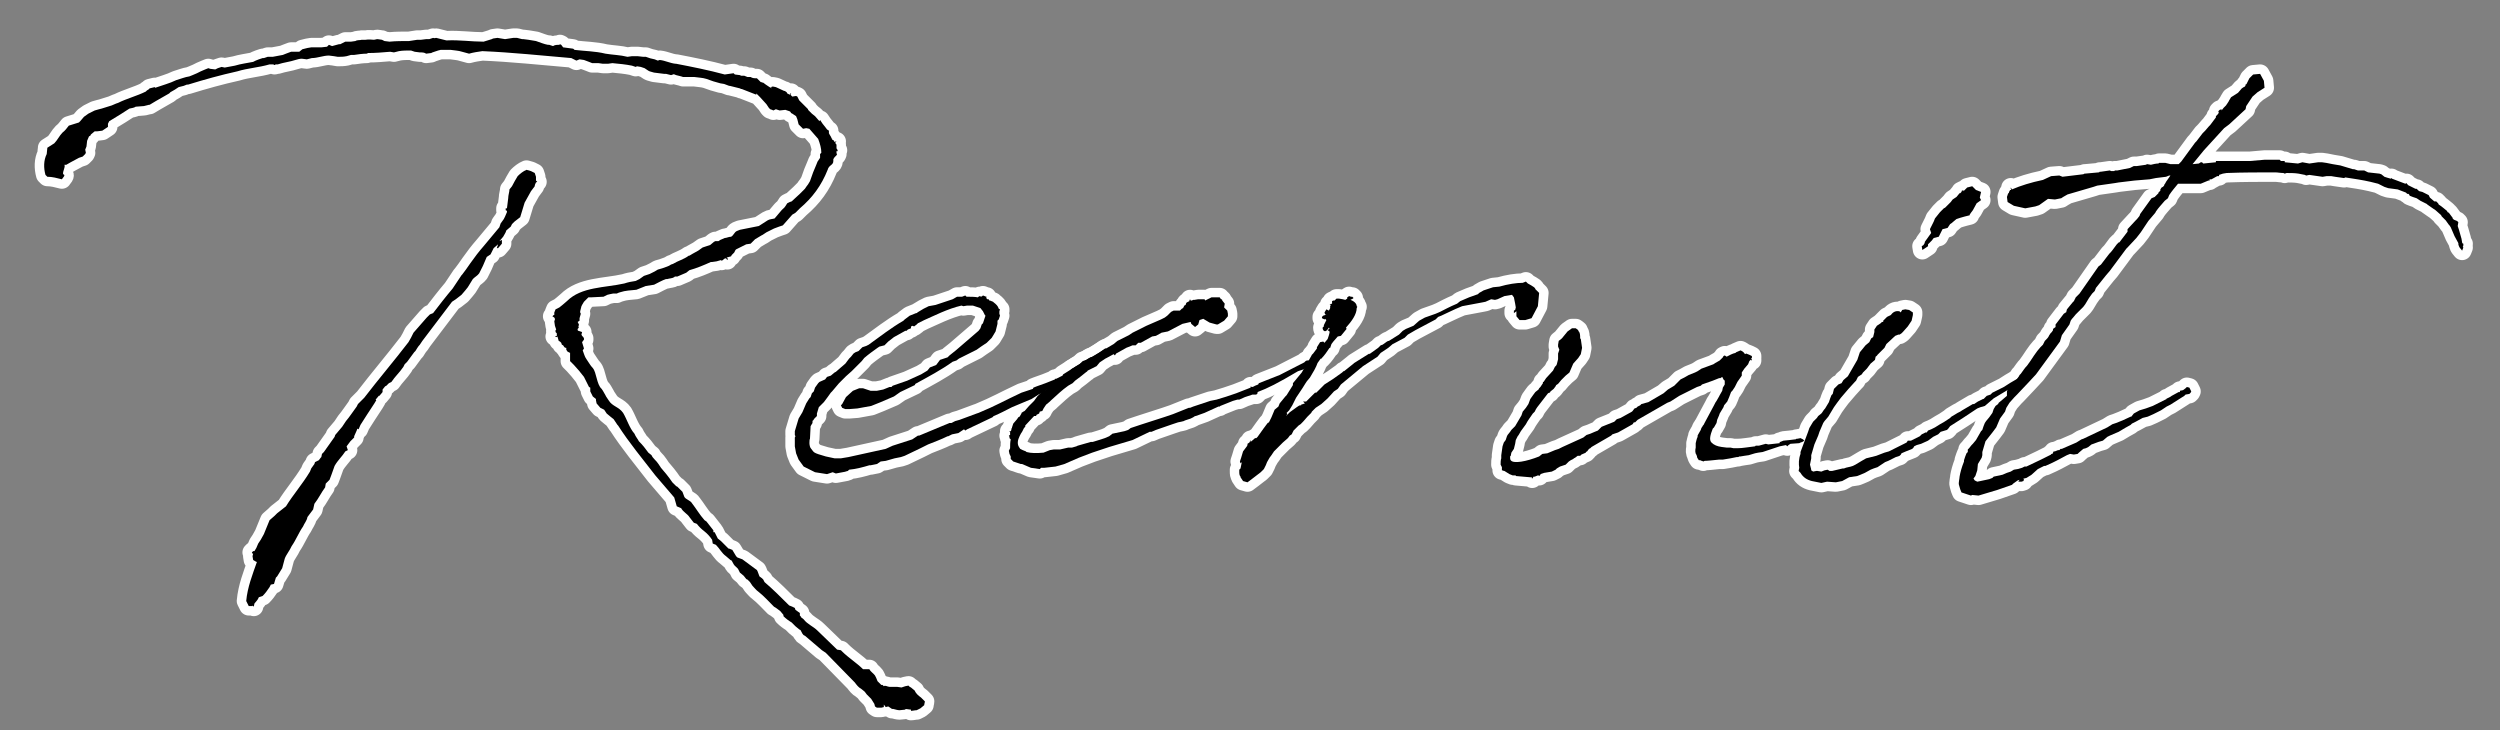 <?xml version="1.0" encoding="utf-8"?>
<!-- Generator: Adobe Illustrator 23.1.1, SVG Export Plug-In . SVG Version: 6.00 Build 0)  -->
<svg version="1.1" id="レイヤー_1" xmlns="http://www.w3.org/2000/svg" xmlns:xlink="http://www.w3.org/1999/xlink" x="0px"
	 y="0px" viewBox="0 0 396 115.7" style="enable-background:new 0 0 396 115.7;" xml:space="preserve">
<rect x="0" y="0" width="396" height="115.7" fill="#808080" stroke="none"/>
<style type="text/css">
	.st0{fill:none;stroke:#FFFFFF;stroke-width:3;stroke-linecap:round;stroke-linejoin:round;}
	.st1{enable-background:new    ;}
</style>
<title>resident</title>
<g>
	<g>
		<g id="レイヤー_1-2_8_">
			<g>
				<path class="st0" d="M19.1,18.1l-1.8,1.1l-0.2,0.4v0.5l-0.9,0.6l-0.8,0.1H15l-0.6,0.5l-0.1,0.2l-0.2,0.1l-0.3,0.7l-0.1,0.9
					l-0.2,0.5l0.1,0.5l-0.1,0.2l-0.2,0.2l-0.2,0.2L12.5,25l-1.3,0.7l-0.7,0.4h-0.3c0.2,0.4-0.3,1-0.2,1.5c0.5,0.1-0.1,0.6-0.2,0.8
					C9,28.2,8.3,28,7.5,28l-0.3-0.3c-0.3-1.1-0.3-2.3,0.2-3.3c0-0.3,0.1-0.7,0.1-1l1.1-0.7c0.5-0.5,0.8-1.2,1.3-1.7
					c0.4-0.3,0.7-0.7,1-1.1l1.6-0.5l0.2-0.2l0.6-0.7L14,18l1-0.5l0.7-0.2l0.4-0.1l1.6-0.5l0.7-0.3l0.3-0.1c1.4-0.7,3-1.1,4.4-1.8
					l0.2-0.2c0.1,0,0.1-0.1,0.2-0.1l0.2-0.2l0.8-0.2l0.1,0.1c1.1-0.4,2.3-0.7,3.3-1.2c0.7-0.2,1.4-0.5,2.1-0.6l0.5-0.2l0.7-0.3
					l0.6-0.3l0.7-0.3l0.5-0.2l0.3,0.1l0.8,0.1l0.4-0.2l0.6-0.2l0.5,0.1l1.6-0.3c1-0.3,1.9-0.4,2.9-0.6l0.4-0.2L41,9.4l0.6-0.2h0.2
					L42.4,9h0.2h0.6l1.6-0.3l0.5-0.2l0.8-0.3h1.3l0.5-0.4l0.8-0.2l0.6-0.1h1.6l0.9-0.1l0.3-0.3l0.5,0.2L53.7,7h0.2l0.8-0.4h0.9
					c0.2,0,0.5-0.1,0.7-0.1c0.3-0.2,0.7-0.1,1-0.2h0.6c0.2,0,0.3-0.1,1.3,0c0.2,0,0.4-0.1,0.6-0.1c0.2,0,0.5,0.1,0.7,0.1l0.4,0.2
					l0.8,0.1c1-0.1,2.1-0.1,3.1-0.1l1.3-0.2h0.6l0.8-0.1H68L68.6,6c0.3,0.1,0.3,0,0.5,0l0.8,0.2l0.8,0.2h0.1
					c1.9-0.1,3.9,0.2,5.8,0.2l1.3-0.4l0.2-0.1L78.8,6L80,6.2L81.3,6h0.6l0.8,0.2h0.2l0.8,0.1l0.6,0.1l0.6,0.1
					c0.6,0.2,1.3,0.5,1.9,0.6H87l0.6,0.2c0.3-0.2,0.6-0.2,1-0.2L88.7,7l0.2,0.1l0.3,0.4l1.5,0.2c0.1,0,0.2,0.1,0.2,0.1L91,7.9
					c1.6,0.2,3.3,0.2,4.9,0.6c1.2,0.2,2.3,0.2,3.5,0.5l0.7-0.1h0.9l0.9,0.1h0.4c0.5,0.2,0.9,0.3,1.4,0.4l0.5,0.2l0.3-0.1
					c0.9,0.1,1.6,0.5,2.5,0.6h0.1c2.6,0.5,5.1,1,7.7,1.7l1.4-0.2l0.2,0.2c0.2,0,0.6,0.1,0.8,0.1l0.2,0.1h0.5l0.5,0.2h0.5
					c0.3,0.2,0.6,0.2,1,0.2l0.6,0.6c0.2,0,0.2,0.1,0.4,0.1l0.4,0.3l0.6,0.4l0.4,0.2l-0.2-0.2l0.3-0.1l0.5,0.1l1.3,0.6h0.1l0.3,0.2
					l0.1,0.2l0.4,0.2l0.2-0.3v0.2l-0.1,0.1l0.3,0.3l0.6-0.1l0.2,0.1l0.3,0.6l1.4,1.4v0.1l0.6,0.6l0.5,0.4l0.7,0.8l0.1-0.2l0.4,0.6
					l0.4,0.5l0.3,0.4l0.3,0.2v0.4l0.1,0.2l0.3,0.5l-0.1,0.1h0.2v0.2l0.2,0.1l0.1,0.1l0.1,0.2l0.2-0.1h0.1l-0.2,0.2l0.1,0.2l0.1,0.1
					v0.6l0.2,0.3l-0.1,0.2l0,0l-0.1-0.1v0.4l0.1,0.1l-0.1,0.2l-0.3,0.3l-0.2,0.3v0.3c0,0.7-0.7,0.6-0.9,1.4c-1,2.5-2.4,4.4-4.4,6.1
					l-0.7,0.7l-0.5,0.3l-1.5,1.7l-0.6,0.2l-0.8,0.3l-0.8,0.4l-0.4,0.2l-0.6,0.4l-0.2,0.1l-1,0.6l-0.1,0.1l-0.6,0.6l-0.7,0.1
					l-1.6,0.8l-0.1,0.1l-0.2,0.4l-0.2,0.2l-0.2,0.2l-0.1,0.2l-0.7,0.2l0.2,0.2l-0.1,0.2l-0.2-0.3l-0.3,0.1l-0.2,0.2l-0.2,0.1
					l-0.1-0.1l-0.7,0.2l-0.7,0.1h-0.2c-1.1,0.5-2.3,1-3.4,1.3l-0.5,0.4l-1.4,0.6h-0.4l-0.1,0.1c-0.3,0.2-0.8,0.2-1.1,0.3h-0.2
					c-0.6,0.2-1.3,0.6-1.9,0.9l-1.3,0.2l-1.5,0.6c-0.9,0.1-1.7,0.1-2.6,0.4l-0.3,0.1l-0.2,0.1h-0.6l-0.5,0.1l-0.4,0.1L95.6,47
					c-0.6,0-1.4,0.1-2,0.1h-0.4l-0.5,0.5l-0.2,0.2l-0.3,0.5l-0.1,0.2l-0.2,0.8v0.2l0.1,0.2l-0.2,0.7v0.4L91.5,51l0.2,0.4v0.1
					l-0.1,0.2l0.1,0.1L91.6,52l-0.1,0.1v0.2l0.1,0.1l0.6,0.2L92.1,53l0.1,0.2l0.2,0.2l0.1,0.2v0.2l-0.3,0.4l0.3,1l-0.2,0.3
					c0.2,0.5,0.3,1,0.6,1.4s0.6,1,1,1.4c0.6,0.7,0.6,2.6,1.4,3.3l0.2,0.3l0.4,0.7l0.1,0.2l0.4,0.6c0.6,1,1.6,1,2.3,2
					c0.6,1,1,2.4,1.8,3.3c0.2,0.5,0.5,0.8,0.7,1.2c0.6,0.6,1,1.1,1.5,1.8l0.5,0.4c0.2,0.5,0.8,0.9,1.1,1.4l0.4,0.6
					c0.6,0.7,1.2,1.4,1.8,2.3l0.6,0.6l0.2,0.1l0.6,0.6l0.2,0.2l0.3,0.8c0.2,0.4,1,0.6,1.2,1c0.7,0.9,1.2,1.8,2,2.7l0.3,0.2L113,84
					v0.3h0.2l0.5,1l0.5,0.4l1.2,1.2h0.1l0.5,0.2l0.6,1l0.2,0.2l0.8,0.3l2.3,1.7l0.1,0.2l0.3,0.8l0.4,0.3l0.2,0.2l0.2,0.4
					c1.3,1.1,2.7,2.5,3.9,3.7l0.5,0.2l0.4,0.2l0.1,0.3l0.7,0.5v0.4l0.2,0.2h-0.1l0.5,0.4c0.6,0.8,1.5,1.1,2.2,1.8l3.1,3l0.6,0.1
					l0.2,0.2c1,1,2.3,1.8,3.3,2.8h1c0.2,0.4,0.6,0.6,0.9,1l0.2,0.4l0.2,0.5l0.6,0.6h0.2l0.2,0.2c0.2-0.2,0.6,0.1,0.9,0.1h1.2
					l0.7,0.1l0.6-0.2l0.5-0.1l0.2,0.2l0.2,0.1l0.6,0.5c0.2,0.5,0.6,0.8,1,1.1l0.6,0.6c0,0.2-0.1,0.4-0.1,0.6l-0.6,0.5l-0.6,0.3
					c-0.3,0-0.6,0.1-0.9,0.1v-0.2c-0.3,0-0.6-0.1-1-0.1l0.2,0.1c-0.3,0-0.7,0.1-1,0.1s-0.6-0.1-1-0.2h-0.2l-0.6-0.4l-0.4,0.1
					l-0.3-0.4v0.4l-0.4,0.1h-0.7l-0.3-0.2l-0.1-0.4l-0.5-0.8l-0.1-0.1l-0.6-0.6l-0.3-0.4l-0.1-0.1l-0.5-0.4c-0.4-0.2-0.7-0.6-1-1
					l-4.6-4.7l-0.6-0.4l-2.7-2.3c-0.4-0.1-0.5-0.6-0.7-0.9l-0.2-0.1l-0.6-0.5l-0.6-0.6c-0.5-0.3-0.9-0.6-1.3-1v-0.2l-0.5-0.6
					c-0.3-0.2-0.6-0.5-1-0.7c-0.8-0.8-1.6-1.7-2.5-2.4c-0.3-0.2-0.6-0.6-0.9-0.9l-0.4-0.6l-0.4-0.4c-0.1,0-0.2-0.1-0.2-0.1l-0.4-0.5
					l-0.6-0.5l-0.3-0.6l-0.3-0.3c-0.3-0.2-0.5-0.6-0.7-1l-0.2-0.1l-0.7-0.6c-0.7-0.5-1-1.2-1.6-1.8l-0.5-0.2l-0.1-0.6
					c-0.4-0.6-0.8-1-1.3-1.4c-0.4-0.3-0.8-0.7-1.1-1.1l-0.5-0.2l-0.7-0.9c-0.3-0.5-1-0.8-1.3-1.4l-0.7-0.3l-0.4-1.4l-3-3.5
					c-2-2.6-4.1-5.1-5.9-7.9l-0.1-0.1l-0.6-0.9L96.7,66l-0.6-0.5l-0.4-0.6l-0.6-0.3l-0.6-0.7l-0.1-0.5v-0.2l-0.5-0.4L93.5,62v-0.6
					l-0.2-0.1l-0.8-1.6l-0.8-1l-0.8-0.9l-0.6-0.6v-1.3l-0.4-0.2l-0.2-0.3v-0.3h-0.1L89.4,55l-0.2-0.3L89,54.6l-0.1-0.3l-0.2-0.2
					L88.5,54l-0.2-0.7l-0.2,0.1l-0.2-0.1l0.3-0.1v-0.4L88,52.6v-0.3l0.1-0.1l-0.2-0.6l-0.1-0.7l0.1-0.3v-0.1l-0.1-0.2l-0.3-0.2
					l0.2-0.2h0.1v-0.4L88,49l0.6-0.3l0.5-0.4l0.7-0.6c2.3-2.3,6-2.1,9.1-2.8c0.6-0.2,1.1-0.3,1.8-0.4l0.6-0.3l0.7-0.5l0.9-0.3
					l0.8-0.4l0.5-0.3l0.7-0.2c0.5-0.2,1-0.3,1.4-0.6l0.3-0.1c0.8-0.5,1.7-0.7,2.5-1.3h0.1l0.5-0.3l0.9-0.5l0.7-0.5l1.2-0.4l0.6-0.5
					l0.2-0.1h0.5l0.3-0.2l0.7-0.3c0.3,0,0.6-0.2,1-0.2c0.4-0.2,0.5-0.7,0.9-0.9l0.5-0.2l3-0.6l1.4-0.9c0.3-0.2,0.8-0.2,1.1-0.3
					l1.1-1.3l0.2-0.2c0.3-0.2,0.5-0.6,0.7-0.9l0.4-0.2l0.3-0.1l1.3-1.2l0.2-0.2l0.6-0.6l0.2-0.3l0.3-0.4l0.3-0.5l0.5-1.4l0.5-1.2
					l0.2-0.5l0.4-0.6v-0.6l0.2-0.2c0-0.7-0.2-1.4-0.5-2.2l-1.4-1.6l-0.5-0.1l-0.5,0.1l-0.7-0.7l-0.2-0.8l-0.2-0.5l-0.6-0.4l-0.2-0.1
					l-0.1-0.2c-0.1,0-0.1-0.1-0.2-0.1l-0.6-0.2l-0.9,0.1l-0.6-0.2l-0.4,0.2l-0.2-0.1l-0.3-0.1l-0.2-0.2l-0.4-0.6l-1-1.1l-0.6-0.6V15
					l-2.3-0.9h-0.1l-0.2-0.1l-0.8-0.2l-0.8-0.2h-0.1l-0.8-0.3l-0.6-0.1c-0.8-0.2-1.4-0.4-2.2-0.7c-0.6-0.2-1.3-0.2-1.9-0.3h-1.8
					l-0.3-0.1l-0.8-0.2l-0.5-0.2h0.3l-0.6,0.2l-0.8-0.2h-0.3l-1.6-0.2l-0.7-0.2l-0.2-0.1l-0.6-0.4l-0.6-0.2l-0.6-0.1l-0.2,0.1
					l-0.6-0.2c-1-0.2-2-0.3-3.1-0.4l-0.7,0.1h-0.8L94.8,10h-1l-0.5-0.2l-0.8-0.3c-0.2,0-0.5-0.1-0.7-0.1l-0.5,0.2l-0.8-0.4
					c-4.7-0.4-9.4-0.9-14.1-1.1c-0.7,0.1-1.4,0.2-2.1,0.4l-1.1-0.3C72.6,8,72,8,71.4,7.9h-1.6L69.4,8l-0.9,0.3l-0.2,0.1l-0.8,0.1
					c-0.3-0.2-0.6-0.2-1-0.2l-0.8-0.1L65.1,8H65c-0.6,0-1.2,0-1.8,0.1l-0.8,0.2l-0.6-0.1c-1.2,0.1-2.3,0.2-3.5,0.2l-0.2,0.1
					c-0.6,0-1.4,0.1-2,0.2h-0.5l-0.7,0.2C54.4,9,54,9,53.5,9l-0.6-0.1c-0.2,0-0.6-0.1-0.8-0.1c-0.9,0-1.8,0.4-2.7,0.4l-0.8,0.2
					c-0.2,0-0.6-0.1-0.8-0.1c-0.3,0-0.7,0.1-1,0.2c-0.9,0.3-1.9,0.4-2.8,0.7h-0.3c-0.1,0-0.1,0.1-0.2,0.1c-0.1,0-0.2-0.1-0.2-0.1
					h-0.6c-1.7,0.5-3.5,0.6-5.1,1.1c-2.7,0.6-5.2,1.3-7.8,2.1h-0.2l-0.5,0.2l-0.8,0.2l-0.6,0.4L27,14.6l-0.2,0.2l-0.7,0.4L24.7,16
					c-0.3,0.2-0.7,0.4-1,0.6h-0.1l-0.8,0.2c-0.4,0-0.9,0.1-1.3,0.1c-0.3,0.2-0.6,0.2-1,0.3L19.1,18.1z M68.6,49.6
					c1-1.3,2-2.6,3.1-3.9l1.4-2.1l0.1-0.1l0.6-0.8l0.7-1c0.7-1,1.4-1.9,2.1-2.7l1.5-1.8l1-1.2l0.2-0.6l0.5-0.7l0.2-0.4l0.3-0.7v-0.2
					l-0.2-0.1V33h0.2l0.2-1.6c0-0.5,0.2-1,0.2-1.4l0.4-0.5c0.3-0.6,0.6-1.1,0.9-1.6c0.4-0.4,0.9-0.8,1.4-1l0.7,0.2l0.6,0.3l0.2,0.6
					v0.6l0,0l0.2,0.2l-0.2,0.1c-0.1,0.2-0.2,0.4-0.2,0.6l-0.6,0.8l-1,1.8l-0.7,2.3l-0.9,0.7l-0.4,0.4l-0.2,0.4l-0.7,0.6
					c-0.1,0.4-0.3,0.6-0.5,1l-0.6,0.7l0.4-0.2v0.6l-0.6,0.7h-0.2l0.2-0.6l-0.7,0.6l-0.5,1l-0.6,0.4l-0.6,1.4l-0.6,1.2
					c-0.3,0.4-0.6,0.5-1,0.9l-0.8,1.3L73.7,46l-0.6,0.7l-0.9,0.7l-0.6,0.4L66.9,54l-0.4,0.6c-0.3,0.3-0.5,0.7-0.7,1l-0.2,0.2
					l-1.1,1.5l-0.4,0.4l-0.2,0.4c-0.6,0.9-1.3,1.5-1.9,2.4l-0.4,0.2l-0.4,0.4L61,61.2l-0.4,0.5v0.4l-0.5,0.6H60l-0.5,0.6l0.1,0.1
					l-0.3,0.5c-0.8,1.2-1.5,2.3-2.2,3.4L56.8,68l-0.2-0.1l-0.1,0.3l-0.4,0.9v0.2l-0.6,0.6l-0.6,0.8l0.2,0.6l-0.4,0.2
					c-0.5,0.8-1.2,1.4-1.7,2.3l-0.5,1.4L52.2,76l-0.6,0.6l-0.1,0.6c-0.6,0.8-1,1.7-1.7,2.6l-0.2,0.9l-0.9,1.2
					c-0.1,0.6-0.5,1-0.7,1.5c-0.7,1-1.1,2.1-1.8,3.1c-0.3,0.7-0.9,1.4-1.1,2L44.7,90l-0.8,1.3l-0.2,0.2l-0.3,1l-0.5,0.1L42.7,93
					c-0.4,0.6-0.7,1-1.1,1.4L41,94.6c-0.2,0.5-0.4,0.6-0.7,1l-0.1,0.5L40,95.9V96h-0.6L39,95.2c0.2-2.2,1-4.2,1.7-6.2h-0.1l-0.5-0.3
					L40,88.1l0.1-0.4H40l-0.1-0.2l0.2-0.2h0.2l0.3-0.5l0.3-0.7l0.4-0.6l0.5-0.9l0.9-2.2l0.8-0.7l0.4-0.4l1.4-1.1
					c1.1-1.8,2.6-3.5,3.8-5.5l0.2-0.5l0.5-0.7l0.1-0.3l0.6-0.3l0.3-0.4l0.1-0.1l0.1-0.5l0.1-0.1l0.2-0.2l1.7-2.4l0.1-0.3l1.1-1.3
					l0.6-0.9c0.6-0.7,1.1-1.5,1.7-2.3l0.2-0.4l1-1c2.3-3,4.7-5.8,7-8.8l0.4-0.7l0.4-0.8l2.1-2.4l0.5-0.5L68.6,49.6z"/>
				<path class="st0" d="M129.4,65.5v0.4l-0.4,0.4l-0.2,0.3c-0.1,0-0.1,0.1-0.1,0.2V67l-0.3,0.5l-0.1,2c-0.1,0.1-0.2,1.2,0.2,1.6
					c0.5,0.6,0.2,0.6,2.3,1.2l1.4,0.3h1l1.2-0.2l5.9-1.3l1.1-0.5l3.1-1l0.6-0.4l0.3-0.2h0.2l4.8-2h0.3l0.6-0.3l0.7-0.2l2.7-1
					l0.3-0.1c2.9-1.2,4-1.9,6.8-3.2l1.8-0.6l0.1-0.2l0.5-0.2l1.4-0.5l1.5-0.6V60h0.2l1-0.5l0.1-0.2l4.3-2.7l0.4-0.1
					c0.6-0.3,1.1-0.7,1.8-1.2c0.2-0.2,0.4-0.1,0.5,0.1v-0.1l0.3-0.2l0.3,0.1l0.2,0.7l-0.4,0.2l-0.7,0.2l-0.4,0.2l-1.8,1.3l-0.4,0.6
					h-0.4l-0.3,0.2c-0.7,0.5-1.5,0.9-2.3,1.3l-0.1,0.1l-0.6,0.3l-0.3,0.2h-0.2l-2.6,1.3l-0.1,0.2l-0.3,0.1l-0.6,0.3l-0.2,0.1
					l-1.1,0.7l-3.1,1.3c-1,0.5-1.9,1-2.9,1.4l-0.2,0.2l-4,1.9l-0.3,0.2l-0.2-0.2l-0.9,0.6l-1,0.2l-0.6,0.3h-0.1
					c-1,0.5-2.1,0.9-3.1,1.3l-1.2,0.6l-2.5,1.2l-0.6,0.2l-1,0.2l-1.4,0.4l-0.8,0.1l-0.3,0.2l-0.3,0.2l-1,0.2h-0.2
					c-1,0.3-2.1,0.6-3.2,0.7l-0.2,0.2l-0.4,0.1h0.1l-1.6,0.3l-0.5-0.2l-0.9,0.3l-1.9-0.3l-1.8-0.9l-0.8-1.1l-0.4-1l-0.2-1.1v-1.4
					l0.1-0.2l-0.1-0.2v-0.6l0.6-2l0.6-1l0.6-1.4l0.5-0.8l0.2-0.2l0.2-0.6l0.3-0.3l0.2-0.6l0.5-0.7l0.2-0.2l0.9-0.4l0.3-0.4l0.6-0.2
					l0.6-0.5l0.2-0.1l0.8-0.7l0.7-0.6l0.6-0.8l0.3-0.3l0.4-0.5l0.3-0.2l0.5-0.2l0.2-0.2l0.4-0.4l0.6-0.2l0.4-0.2
					c1.8-1.3,3.6-2.7,5.5-3.8l0.2-0.2l0.8-0.6l1-0.4c0.1,0,0.2,0,0.2-0.1l1-0.6l0.6-0.3l0.2-0.1l1.1-0.2c0.9-0.3,1.8-0.6,2.7-0.9
					l0.7-0.4h0.8l0.5-0.2l0.2,0.2c0.6,0,1.3,0,1.8,0.1L155,47l0.2-0.1l0.2,0.1l0.2-0.1l0.1-0.1l0.5,0.2l0,0h0.1l-0.1,0.2l0.2,0.2
					h0.2l0.1,0.2h0.1l0.5,0.2l0.1,0.1c0.4,0.3,0.7,0.6,0.8,1l0.2,0.1l-0.1,0.2h0.1l-0.1,0.1v0.4l0.1,0.3l-0.2,0.6l-0.2,0.2v0.5
					l-0.3,1.2l-0.6,1l-0.8,0.8l-0.9,0.6l-0.7,0.5l-2.8,1.4l-0.4,0.3l-0.6,0.2c-1.8,1.3-3.9,2.4-5.9,3.5l-0.1,0.2l-2.3,1.1l-1,0.7
					l-2.1,0.9l-1.5,0.6l-2.2,0.4l-1.3,0.1h-0.6l-0.5-0.2l-0.2-0.4l0.2-0.2l0.6-1.1l1.1-1l1-0.4h0.6l0.6,0.2l0.6,0.2h1l1-0.2l1-0.4
					h0.3l0.2-0.2l2.3-0.8l2.2-1l1-0.6l0.4-0.5l1-0.4l0.6-0.8l1.2-0.4l0.3-0.3l1-0.8l3.6-3.1l0.3-0.4l0.2-0.6l0.2-0.2l0.4-1.2
					l-0.1-0.1l-0.1-0.2l-0.2-0.4l-0.4-0.5l-0.6-0.2l-0.6-0.2h-0.9l-0.6,0.1l-0.3-0.1c-2.2,0.5-4.5,1.7-5.9,2.3l-1,0.5l-0.2,0.2
					l-0.4,0.3l-0.3-0.1c-0.1,0.1-0.1,0.1-0.2,0.1V52l-0.5,0.2l-0.2,0.2h-0.2l-1.8,1l-0.9,0.7l-0.6,0.6l-0.8,0.2l-0.3,0.2
					c-0.7,0.5-1.4,1-2.1,1.6l-0.4,0.5l-1,1l-0.6,0.6l-0.9,0.8l-1.1,1.1l-1.1,1.3l-0.2,0.2l-0.5,0.7l-0.6,0.8l-0.8,0.8L129.4,65.5z"
					/>
				<path class="st0" d="M169.2,61.1c-1,0.7-1.8,1.5-2.7,2.3l-0.2,0.2l-0.6,0.5l-0.4,0.6l-0.2,0.4l-0.4,0.1l-0.1,0.3l-0.4,0.2
					l-0.1,0.2h-0.3l-1.4,1.5v0.2l-0.2,0.2l-0.3,0.6l-0.2,0.3l-0.2,0.4c-0.3,0.6-0.4,1.2-0.1,1.7l0.2,0.3l0.4,0.2l0.5,0.2l0.1,0.1
					c0.7,0.2,1.6,0.2,2.7,0.1l1-0.4l0.6-0.1h1l1.3-0.3h0.6l0.7-0.2l0.2-0.1l2.1-0.6h0.3l1.3-0.4l0.6-0.2l0.7-0.3l0.5-0.4l1.9-0.4
					l0.6-0.2l0.4-0.3l1.5-0.5c1.8-0.6,3.5-1.1,5.2-1.7l2.5-1h0.2l0.5-0.2l0.6-0.2l2.1-0.7l1-0.2c1-0.3,2-0.6,3.1-1l2.3-0.9v-0.2
					l0.2,0.1c0.2,0,0.3-0.1,0.5-0.2l0.5-0.2l0.1-0.2l3.3-1.3c1.2-0.6,2.5-1.3,3.9-2l0.2-0.2l0.2-0.1h0.5l0.2,0.4l-0.2,0.2l-1,0.8
					l-0.9,0.3c-3.2,1.9-4.8,2.7-6.4,3.3v0.2l-0.2,0.2h-0.6l-1.2,0.4l-0.9,0.4H196l-0.7,0.2l-2,0.8l-0.1,0.1H193l-2.2,1l-1.4,0.5
					h-0.1l-0.3,0.2l-0.4,0.2l-0.9,0.3l-0.2,0.1l-0.4,0.1l-0.5,0.1l-0.9,0.3l-2.6,0.9l-0.7,0.3h-0.3l-2.7,1.3l-3.7,1.1l-2.7,0.9
					l-2.1,0.8l-2.3,1l-1.4,0.4l-1.8,0.2h-0.5l-0.2,0.2l-1.4-0.2l-1.4-0.6h-0.2l-1.2-0.4l-0.4-0.4v-0.4l-0.2-0.4l-0.1-0.5L160,71
					c0-0.5,0-0.9,0.1-1.4l-0.2-0.2v-0.2l-0.1-0.2l0.2-0.1v-0.5h-0.1v-0.1h0.2l0.1-0.2v-0.2l0.1-0.1v-0.1l0.2-0.6l0.6-0.7l0.2-0.3
					l0.2-0.1l0,0l0.3-0.5v-0.1l0.3-0.2l0.2-0.1l0.7-0.8l0.2-0.2l0.6-0.6l0.5-0.7l0.2-0.2l0.6-0.6l0.5-0.2l0.2-0.2l0.2-0.4l0.4-0.3
					l0.6-0.2c0.6-0.5,1.2-0.9,1.9-1.4l0.1-0.2l0.2-0.1l0.6-0.6l0.2-0.1c0.3-0.2,0.6-0.4,1-0.6l0.5-0.5l0.6-0.2l0.3-0.2h0.1l3.9-2.3
					L177,54l1.8-0.9l0.6-0.4l2-1l0.2-0.1l2.3-1l0.6-0.3l0.4-0.3l0.6-0.6l0.4-0.2h1l0.3-0.3l0.2-0.1l0.1-0.2l0.1-0.2l0.2-0.1l0.1-0.3
					l0.1-0.1l0.4-0.2v-0.1l0.1-0.2l0.1,0.2h0.2l0.2-0.1h0.2l0.6-0.1h1l0.1,0.2l1-0.5h1.3l0.2,0.3c0.2,0,0.2,0.1,0.2,0.2l0.4,0.5
					l-0.1,0.6l0.5,0.5l0.1,0.5v0.4l-0.6,0.7l-1,0.6h-0.2l-1.1-0.3l-1-0.6l-0.6,0.2l-0.2,0.7l-0.5,0.4l-0.6-0.5l-0.1-0.3l-1.3,0.3
					l-2.3,1.2l-1,0.2l-0.9,0.5l-0.6,0.1l-1.8,1h-0.4l-0.4,0.4h-0.5l-1,0.4l-1.6,0.9l-0.2,0.3l-0.2-0.2l-1.1,0.6l-0.2,0.1l-0.9,0.6
					l-0.5,0.6l-0.6,0.3l-0.8,0.4c-0.1,0.1-0.1,0.2-0.2,0.2l-1,0.8l-0.8,0.6l-0.4,0.4L169.2,61.1z"/>
				<path class="st0" d="M203.9,65.6l-0.2,0.3l0.6-0.6l1.1-0.8l0.3-0.2l0.2-0.1h0.2v-0.1l0.6-0.2l-0.3-0.3h0.5l1.4-1.4h0.2l1.3-1.3
					l1.4-0.9l1.4-1l0.2-0.2h0.1l1.5-1.2l0.1-0.1l2.4-1.5v0.1l1.4-1l0.4-0.4l0.3-0.1l0.7-0.5l0.2-0.1h0.1l1.6-1l0.6-0.6l0.5-0.3
					l1.2-0.5l0.9-0.8l0.9-0.5l1.7-0.6l0.7-0.3c0.6-0.3,1.5-0.8,2.7-1.3l0.5-0.4l1.4-0.6l1.4-0.5l0.2-0.2L235,46l0.9-0.3l0.6-0.2
					l1-0.1c1.4-0.4,2.7-0.6,3.7-0.6l0.5-0.2l0.3,0.3c0.4,0.2,0.7,0.4,1,0.6c0.1,0.1,0.2,0.2,0.2,0.3l0.6,0.6l-0.2,2.1l-1,1.9l-1,0.3
					h-0.9l-0.5-0.6v-0.8l-0.4,0.3v-0.4l0.2-0.1l0.1-0.4l-0.1-0.6l-0.2-1l-0.3-0.4l-1.2,0.2l-1.1,0.5l-0.4,0.1l-0.6-0.1l-0.9,0.4
					l-0.5,0.1l-3.2,0.6c-1.5,0.6-2.8,1.3-3.3,1.5l-0.5,0.2l-0.4,0.4l-3.2,1.7L223,53l-0.5,0.5l-1.5,0.8l-0.4,0.2l-0.7,0.6l-1.2,0.8
					l-0.5,0.6l-2.3,1.5l-3.5,2.9l-0.5,0.7l-0.6,0.4l-1,1.1l-1,0.9l-0.3,0.2l-0.6,0.4l-0.6,0.6l-0.1,0.2l-0.6,0.6l-0.7,0.8l-0.4,0.4
					l-0.3,0.2l-0.8,0.8l-0.3,0.6l-0.3,0.2l-0.3,0.4l-0.8,0.7l-1.4,1.4l-0.4,0.6l-0.3,0.4l-0.4,0.7l-0.2,0.5l-0.1,0.2l-0.2,0.4
					l-0.5,0.5l-1.3,1l-0.8,0.6l-0.7-0.2l-0.4-0.6v-0.1c-0.2-0.2-0.2-0.5-0.2-0.8v-0.3l0.2-0.2l0.2-1l-0.2,0.2l-0.1-0.3l0.2-0.6
					l0.3-1l0.6-0.8l0.1-0.2v-0.2l0.3-0.2l0.2-0.4V70l0.7-0.6h0.2l0.2-0.2l1-1.4l0.6-0.8l0.2-0.1l0.4-0.8l0.5-1.2l0.6-0.5l0.2-0.5
					l0.9-1.1l0.2-0.2l1-1.6v-0.3l1.4-1.7l0.8-1.4l0.3-0.5l0.4-0.7l0.1-0.2L208,56l0.6-0.8V55l0.5-0.8l0.5-0.1l0.2,0.2l0.5-0.6
					l0.2-0.6l0.1-0.4v-0.2l-0.3-0.2l0.2-0.2l-0.1,0.2l0.2-0.3l-0.1-0.1l-0.3,0.4c-0.4,0.4-0.7,0-0.7-0.4l0.2-0.2v-0.2l0.1-0.2
					l0.2-0.4l0.1-0.2l-0.2-0.2l-0.1,0.1l-0.4-0.2v-0.2l0.2-0.2l0.3-0.1l0,0l0.2-0.1h-0.2l-0.1-0.3l0.3-0.5l0.4,0.2l0.2-0.4v-0.3
					l0.1-0.2l-0.2-0.1l0.4-0.1v-0.4l0.2-0.1h0.2l0.3-0.3h0.4l0.6,0.1l0.4,0.1l0.3-0.2v-0.2l0.3-0.2L214,47h0.2l0.2,0.2l-0.1,0.1
					l-0.4,0.2c0.6,0.2,1,0.6,1,1l0.1,0.1l-0.1,0.2c0,1-0.8,2.1-1.7,3.1l0.1,0.2l-0.9,1.1l-0.5,0.1l-0.7,0.8l-0.3,0.4l-0.2,0.6h-0.1
					c-0.4,0.6-0.8,1.2-1.3,1.7c0,0.1-0.1,0-0.1,0l-0.5,0.7l-0.2,0.5l-0.3,0.6l-0.7,1.2l-0.5,0.6l-0.2,0.3l-0.5,0.8l-1,1.5l-0.6,1.2
					l-0.5,0.8l-0.4,0.4L203.9,65.6z"/>
				<path class="st0" d="M268.6,70.2c0.1-0.3,0.1-0.6,0.3-1V69l0.1-0.2l0.4-0.7l0.1-0.3l0.2-0.3c0-0.1,0.2-0.2,0.2-0.3L270,67
					c0.5-1,1-1.8,1.5-2.8l0.2-0.4l0.2-0.3l0.4-0.7l0.1-0.2l0.4-0.7l0.1-0.5l0.3-0.5v-0.6l-0.2-0.2l-0.2-0.4l-0.3,0.2h-0.2l-1,0.4
					l-1.7,0.6l-0.2,0.2l-0.6,0.2l-0.8,0.4l-2,1l-1.4,0.9l-0.5,0.2l-4.7,2.7l-0.4,0.4h-0.2l-0.2,0.3l-2.3,1.3l-0.9,0.3l-0.2,0.2
					l-3.1,1.8l-0.2,0.2l-0.2,0.1l-0.3,0.4l-0.2,0.1v0.1l-0.7,0.3l-0.2,0.2h-0.4l-0.4,0.3l-0.2,0.1l-0.1,0.1l-0.2,0.1l-0.2,0.1
					l-0.3,0.2l-0.5,0.5l-0.3,0.1l-0.6,0.2l-0.5,0.3l-0.2,0.2l-0.6,0.3l-1.2,0.2l-0.6,0.2v0.1l-0.2,0.2l-0.1-0.1h-0.1l-0.5,0.2h-0.2
					l-0.1,0.2l-0.1,0.1l-0.1-0.1l0.1-0.1h-0.3l-2.3-0.2v-0.1h-0.5l-0.5-0.2l-0.8-0.5c-0.2,0-0.2-0.1-0.4-0.1v-0.1V74l-0.2-0.4
					c0-0.4,0-0.7,0.1-1v-0.5l0.2-1.4l0.2-0.6l0.3-0.4l0.2-0.6l0.1-0.2l0.4-0.5l0.2-0.3l0.6-0.6l1-1.7l0.2-0.6l0.5-0.6l0.4-0.6
					l0.3-0.8l0.5-0.7l0.3-0.4l0.5-0.4l0.1-0.2l0.2-0.2l0.4-0.6v-0.2h0.1l0.4-0.6l1.1-1.2l0.3-0.6l0.2-0.2l0.1-0.2l0.2-0.8V56
					l0.2-0.6l-0.2-0.5v-0.3l0.1-0.6l0.5-0.4l0.9-1.1L249,52h0.6l0.4,0.3v0.1c0,0,0,0.1,0.1,0.1c0.2,0.3,0.2,0.7,0.2,1.1l0.1,0.1
					l0.2,1.4l-0.2,1l-0.4,0.6l-0.8,0.9l-0.6,1.4l-0.6,0.5l-0.2,0.2l-0.5,0.5l-0.5,0.6l-0.3,0.2l-0.1,0.2l-0.3,0.4l-0.5,0.4l-0.1,0.2
					h-0.1l-0.2,0.1l-1.7,2.2l-0.2,0.3l-0.2,0.4l-0.3,0.3c-0.4,0.6-0.8,1.1-1.1,1.7l-0.8,1.1c-0.2,0.3-0.3,0.6-0.5,0.8l-0.3,0.6
					l-0.1,0.6l-0.2,0.8l-0.4,0.6l-0.1,0.5l-0.1,0.1c0,0.2,0,0.5,0.1,0.6c0.4,0.6,2.5,0.2,4.5-0.6l0.5-0.4l0.8-0.1l1.2-0.5l0.6-0.2
					l0.6-0.3c1.1-0.5,2.2-1,3.3-1.5l0.5-0.4l0.6-0.2l0.7-0.3l0.5-0.2l0.6-0.6l2-0.8c0.1-0.1,0.2-0.2,0.2-0.2l0.2-0.2l0.6-0.2l1.8-1
					l0.1-0.1l0.3-0.4l0.3-0.1l0.2-0.2l0.4-0.2L260,64l1.1-0.3l2.4-1.4l0.7-0.6l1-0.6l1-1l0.6-0.3l0.7-0.4l1-0.4l0.4-0.2l0.6-0.4
					l1.9-0.7l0.3-0.2l0.7-0.4l0.5-0.5l0.1-0.2l0.2-0.1l0.3,0.2c0.4-0.2,0.9-0.5,1.4-0.6l0.1-0.1l0.7-0.3l0.2,0.1
					c0.2,0.1,0.4,0.3,0.5,0.5l0.2-0.1l0.5,0.2l0.4,0.2v0.3l-0.2,0.2h0.2v0.2l-0.2-0.1l0,0l-0.2,0.2l-0.2,0.5l-0.6,0.7l-0.4,0.6v0.5
					l-0.7,1l-0.2,0.4l-0.2,0.4l-0.4,0.6l-0.2,0.2l-0.3,0.8l-0.3,0.7l-0.5,0.6l-0.1,0.3l-0.6,1l-0.1,0.3l-0.3,0.7l-0.1,0.5l-0.4,0.7
					l-0.2,0.2c-0.4,1-0.6,1.8-0.2,2.2s0.9,0.6,1.6,0.7l0.8,0.1h0.6l0.5,0.1h0.6c0.9,0,1.8-0.2,2.8-0.3l0.1-0.1h0.5l1.1-0.3l0.4,0.1
					l1.8-0.2V70h0.1l0.5-0.2l1-0.1l0.8-0.1h0.1c0.1-0.1,0.2-0.1,0.2-0.1h0.1l0.5-0.1l0.4,0.2l0.2,0.2l-0.3,0.2l-0.3,0.1l-0.2,0.1
					l-1.4,0.1l-0.3,0.2l-0.2,0.2l-0.2-0.2l-1,0.2l-2.7,0.9l-0.7,0.1l-0.5,0.1l-1,0.3l-0.7,0.1l-0.6,0.1h-0.2
					c-0.1,0.1-0.2,0.1-0.2,0.1h-0.2l-1,0.2l-1.2,0.2h-0.6c-1,0.1-1.8,0.2-2.3,0.2l-0.2,0.1l-0.2-0.1c-0.2,0-0.2-0.1-0.3-0.1h-0.2
					l-0.2-0.3l-0.1-0.2v-0.2l-0.1-0.1V72c-0.2-0.2-0.2-0.7-0.1-1.1L268.6,70.2L268.6,70.2z"/>
				<path class="st0" d="M306.2,69.2l-0.8,0.6l-1.1,0.5l-0.7,0.2l-0.4,0.2l-0.1,0.2l-0.2,0.2l-1,0.4l-0.7,0.3l-0.1,0.2l-0.2,0.2
					l-0.6,0.2l-1.2,0.6l-0.5,0.2l-1.2,0.8l-0.6,0.2l-0.5,0.2l-0.9,0.5l-0.7,0.3l-0.5,0.2l-1.3,0.2l-1.1,0.6l-1,0.2l-1.4-0.1
					l-0.9,0.2l-1.5-0.3c-0.8-0.2-1.4-0.6-1.8-1.3l-0.3-0.3l0.1-0.5c-0.1-0.6-0.1-1.4,0.2-2.2v-0.3l0.6-1.6l0.6-1.6l0.2-0.6l0.6-1
					l0.6-0.6l0.2-0.3l0.5-0.4c0.2-0.2,0.3-0.5,0.6-0.8l0.6-1l0.2-0.6l0.2-0.5l0.2-0.2l0.2-0.8l0.7-0.7l0.5-0.2l0.3-0.5l0.7-0.6
					l1.5-2.6l0.4-1.2l0.9-1.1l0.6-0.5l0.3-0.6l0.3-0.2l0.2-0.8v-0.4l0.4-0.6l0.6-0.4l0.2-0.2h0.2v-0.2l0.6-0.6l0.6-0.3
					c0.3-0.4,0.7-0.7,1.3-0.6c0.1,0,0.2,0.1,0.2,0.2l0.2-0.2l0.1-0.2l0.5-0.1l0.6,0.1l0.6,0.4v0.4l-0.2,0.9l-0.6,0.9l-0.8,0.9
					l-0.2,0.2l-0.3,0.2h-0.2l-0.5,0.2l-1.4,1.3l-0.2,0.4l-0.1,0.2l-1.1,1.1c-0.1,0.2-0.2,0.2-0.3,0.3L297,57l-0.7,0.6l-0.6,0.8
					l-0.6,0.6l-0.2,0.3l-0.6,0.4l-0.3,0.6l-0.2,0.2l-1,1.1l-1.2,1.4l-0.6,0.8l-0.5,0.7l-0.9,1.5c-0.6,0.7-0.7,0.8-0.8,1l-0.6,1.4
					L288,69l-0.6,1.4l-0.5,1.7v0.5l-0.2,1c0.2,0.7,0.2,0.8,0.2,0.9l0.3,0.2l0.5-0.1h0.2l0.6,0.1l0.5-0.2l0.5-0.1l0.3,0.2h0.4
					l1.7-0.4h0.2c0.4-0.2,0.9-0.2,1.4-0.4l0.4-0.2l1-0.6l0.7-0.4l1.6-0.4l1.3-0.5l0.7-0.2l2.8-1.4l0.2-0.3h0.5l1.4-0.7l0.1-0.1
					l0.2-0.2l0.6-0.3h0.2l0.2-0.3l0.5-0.2l0.6-0.3l0.8-0.5l0.7-0.4l0.9-0.6l0.2-0.2l1-0.6l0.4-0.2l0.3-0.2l1.7-1h0.2l0.6-0.4
					l0.4-0.2l0.4-0.2c0.2,0,0.2-0.1,0.2-0.1l0.4-0.4l0.6-0.2l0.3-0.3l0.6-0.3l0.8-0.4l0.4-0.2c0.6-0.4,1.4-0.9,2.3-1.4l0.2-0.3h0.2
					l0.2,0.1l0.6,0.3l-0.2,0.3l-0.2,0.2l-0.5,0.2l-0.2,0.2l-0.2-0.1h-0.1V61l-1,0.6h-0.2l-2.5,1.5l-0.7,0.6l-0.7,0.6l-0.7,0.2
					l-0.5,0.2c-1.5,1-3,2-4.3,2.8l-0.3,0.4l-0.2,0.2l-1,0.3l-0.2,0.2l-0.2,0.2L306.2,69.2z M313.1,32.2l-0.6,1.1l-0.3,0.4L312,34
					v0.1l-0.8,0.2l-0.7,0.2l-0.6,0.2l-0.6,0.5l-0.1,0.1l-0.3,0.2l-0.4,0.6l-0.8,0.2l-0.6,1.2l-0.8,0.2l-0.3,0.4l-0.6,0.6V39
					l-0.9,0.6l-0.1-0.6l0.3-0.2c0-0.1,0.2-0.2,0.2-0.5l1-1.4l-0.2-0.6l0.6-1.2l0.2-0.5l0.8-1l0.6-0.6l0.2-0.1L309,32l0.3-0.4
					l0.6-0.4l0.5-0.6h0.1l0.3-0.3h-0.2l0.4-0.2v0.2l0.6-0.6l0.8-0.2l0.6,0.6l0.8,0.3l-0.2,0.9l0.2,0.4L313.1,32.2z"/>
				<path class="st0" d="M343.8,26h1.3l0.4-0.4l2.2-3l0.2-0.2l1-1.3l0.4-0.4l0.6-0.7l0.2-0.2l0.9-1.2v-0.2l0.3-0.3l0.2-0.3l0.2-0.2
					l-0.2,0.2h-0.1v-0.2l0.2-0.2l0.3-0.1v0.2l0.3-0.4l0.4-0.4l0.4-0.6l0.1-0.2l0.3-0.5l1.1-0.7l0.6-0.7l0.3-0.2l0.2-0.1l0.1-0.2
					v-0.1l0.1-0.1v0.1l0.5-1l0.6-0.6l1.1-0.1l0.6,1.1l0.1,1.1l-1.1,0.7l-0.8,0.7l-0.6,0.9l-0.4,0.6l-0.1,0.5l-2.6,2.4l-0.8,0.6
					l-3.2,3.5l-1.8,2.2l1-0.1l0.3-0.2h0.2l0.2,0.2l2-0.2v-0.2h5.4l2.3-0.2h2.4l0.2,0.2h0.6v0.2l2.1,0.2l0.7-0.2l1.1,0.2l1.4-0.2h0.6
					l0.7,0.1l1,0.2l0.6,0.1l0.6,0.1l2,0.6h0.2l0.6,0.2h1l0.6,0.3l1.8,0.2l0.3,0.1l0.5,0.4c0.3,0.1,0.6,0.2,1,0.3l0.1-0.1l0.1,0.1
					l2.1,0.8l0.2-0.1l0.1,0.2h0.1v0.1l1.2,0.6h0.2l0.2,0.2c0.1,0.1,0.2,0.2,0.3,0.2l0.4,0.1l1,0.5l0.2,0.4l0.7,0.6h0.3l0.3,0.3
					l0.1,0.2c0.5,0.3,0.9,0.7,1.3,1c0,0.1,0.1,0.1,0.1,0.2l0.2,0.1l0.6,0.8v0.1l0.2,0.2l0.5,0.2l0.2,0.2l-0.1,0.6l0.2,0.6l0.4,1.4
					l0.1,0.6c0,0.1,0.1,0.2,0.2,0.2c0,0.2,0,0.4-0.1,0.5l0.1,0.1l-0.2,0.5l-0.4-0.5l-0.1-0.2c-0.1-0.2-0.1-0.3-0.1-0.5l-0.6-1.1
					l-0.6-1.4l-0.2-0.3l-0.1-0.1l-0.5-0.7l-0.6-0.6c-0.1-0.1-0.1-0.1-0.1-0.2l-0.9-0.8l-0.3-0.2l-1-0.7l-0.1-0.1
					c-0.2-0.1-0.4-0.2-0.6-0.3l-0.2-0.1l-0.2-0.1l-0.6-0.4l-0.6-0.2l-0.5-0.2l-0.1-0.2l-0.1-0.1h-0.2l-0.2-0.2l-1.3-0.5l-1.5-0.2
					l-0.6-0.2l-1-0.5l-1.2-0.3c-1.3-0.3-2.7-0.5-4-0.7l-0.2,0.1l-1.4-0.2l-0.6-0.1h-0.8l-0.6,0.1l-1.4-0.2l-0.7-0.1l-0.5,0.1
					l-0.2-0.1l-1-0.2c-0.6-0.1-1.4-0.1-1.9-0.1l-0.3,0.1l-0.2-0.1c-0.5,0-0.9-0.1-1.3-0.1c-2.6,0-5.1,0-7.7,0.1l-0.6,0.1l-0.6,0.2
					v0.2h-0.3l-0.9,0.5H350v0.2h-0.2l-1.2,0.5H345c-0.5,0.6-1,1.2-1.4,1.8l-0.2,0.5l-0.5,0.4c-0.5,0.6-1,1.1-1.4,1.7l-0.1,0.2
					l-1.1,1.3l-1.2,1.8l-0.7,0.9l-1.4,1.5l-0.2,0.2l-2.6,3.5l-0.6,0.7l-1.6,2l-0.2,0.5l-0.4,0.4l-0.5,0.7l-0.6,1l-0.3,0.4l-0.6,0.6
					l-0.6,0.6l-0.5,0.6l-0.1,0.1l-0.2,0.3l-0.2,0.6l-1.2,1.7l-0.3,1l-3.8,5.2l-1.3,1.4l-1.7,1.8l-0.4,0.4l-0.8,0.9l-0.5,0.8
					l-0.2,0.6l-0.8,1.1l-0.6,1.4l-0.6,0.8l-1.1,1.4l-0.5,1.7v0.5l-0.1,0.4l-0.6,1l-0.1,1l-0.3,0.9l-0.3,0.4l0.2,0.3l0.4,0.2l0.5-0.1
					l1.4-0.3l0.5-0.2l0.2-0.2l1.4-0.3l0.7-0.3l0.6-0.2l0.5-0.3l0.6-0.1l0.7-0.2l0.4-0.2h0.3l0.2-0.1l2.1-1l1.6-0.8v-0.1h0.2l0.2-0.4
					h0.2l0.5-0.2h0.2l0.2-0.2h0.2l2.3-1l0.8-0.5l0.3-0.1l3.8-1.8l0.8-0.5l0.6-0.2l1-0.4l1.3-0.6h0.1l0.4-0.5l0.9-0.5l1-0.3l1.1-0.4
					l2.2-1.1v-0.1h0.1l0.4-0.2l0.3-0.2l1.1-0.6h0.2v-0.2l0.5-0.1l0.4-0.3l0.2-0.2l0.4,0.1l0.2,0.4l0.1,0.2l-0.1,0.2l-0.2,0.2
					l-0.6,0.1l-0.2,0.2l-2.2,1.4l-0.6,0.3l-0.9,0.6l-1.2,0.6l-0.9,0.4l-0.8,0.2l-1.1,0.6l-0.6,0.3l-0.2,0.2l-0.9,0.5l-1,0.6
					l-1.4,0.6l-0.4,0.2l-0.7,0.6l-0.7,0.2l-0.8,0.3l-0.3,0.1l-0.5,0.4l-0.4,0.2l-0.4,0.1l-0.7,0.6l-0.2,0.2l-0.6,0.1l-0.6-0.1
					l-0.5,0.2l-1.5,0.8l-0.8,0.4l-1.1,0.5h-0.2l-1,0.5l-1,0.9l-0.8,0.5l-0.4,0.1h-0.1l0.1,0.2l-0.1,0.2l-0.3,0.1h-0.5l0.2-0.3
					l-0.3,0.1l-0.7,0.5l-0.2,0.2l-2.3,0.8l-3,0.9l-1-0.1l-0.2,0.1l-0.6-0.2l-0.3-0.1l-0.6-0.2l-0.2-0.5l-0.2-0.7
					c-0.1-0.3,0.1-1,0.1-1.3c0.1-0.6,0.3-1.4,0.7-2.4v-0.2l0.2-0.6l0.2-0.5l0.2-0.2v-0.4l0.2-0.2l0.4-0.5l0.2-0.2l0.5-0.6l0.8-1.4
					l0.2-0.2l0.2-0.6l0.2-0.5l0.2-0.3l0.5-0.6l0.5-0.7l0.2-0.6l0.3-0.5l0.4-0.3l0.1-0.2l0.6-0.5l0.7-0.6V62l0.1-0.3l0.2-0.4l0.6-0.3
					l1-1.4l0.1-0.2l0.2-0.2c0.3-0.4,0.6-0.9,1-1.3l0.5-0.7l0.6-0.9l0.5-0.7l0.5-0.6l0.2-0.2l0.2-0.2l0.3-0.6l0.1-0.1
					c0.2-0.2,0.4-0.4,0.5-0.6l0.1-0.2l0.2-0.3l0.2-0.2l0.2-0.3v-0.2l0.4-0.3v-0.4l1.3-1.7l0.3-0.2c0,0,0.1,0,0.1-0.1l0.1-0.4
					l0.9-1.1l0.2-0.2l0.3-0.6l0.6-0.6l3-4.3l0.4-0.3l1.3-1.7l0.2-0.2c0.3-0.3,0.6-0.8,1-1.3l0.1-0.1l0.2-0.2h0.1l1.3-1.7v-0.4
					l1.3-1.4l0.2-0.2l0.4-0.5l0.1-0.3l1.8-2.5l0.5-0.2l0.6-0.6v-0.1l0.3-0.3V30l0.2-0.3l0.2-0.1l0.2-0.2v-0.1L343,29l0.1-0.2l0.7-1
					h-0.2l-0.5,0.2l-1.6,0.2l-1,0.2l-2.4,0.2l-2.5,0.3L335,29l-0.7,0.1l-2.1,0.3l-0.6,0.2l-4.1,1.2l-0.7,0.4l-0.3,0.2l-1,0.2
					l-1.1-0.1l-1.4,1l-0.6,0.2l-1.6,0.3l-1.8-0.4l-1-0.6l-0.1-0.8l0.2-0.6h0.1c0-0.2,0.1-0.3,0.2-0.5h0.2l-0.1-0.2v-0.2l0.2,0.3
					c1.4-0.6,3-1.1,4.9-1.5l1.3-0.6l1.3-0.1l0.5,0.2l3.3-0.4l0.2-0.1h0.1l2.2-0.2l0.1-0.1h0.2l1.4-0.2l0.2,0.1h0.5L335,27h0.4l2-0.4
					l0.2-0.1l0.4-0.2h0.5l1.4-0.2l0.2-0.1l0.6,0.1c0.4-0.1,0.8-0.2,1.2-0.2l0.1-0.1h0.3h0.7L343.8,26z"/>
			</g>
		</g>
	</g>
	<g>
		<g id="レイヤー_1-2_7_">
			<g class="st1">
				<path d="M19.1,18.1l-1.8,1.1l-0.2,0.4v0.5l-0.9,0.6l-0.8,0.1H15l-0.6,0.5l-0.1,0.2l-0.2,0.1l-0.3,0.7l-0.1,0.9l-0.2,0.5l0.1,0.5
					l-0.1,0.2l-0.2,0.2l-0.2,0.2L12.5,25l-1.3,0.7l-0.7,0.4h-0.3c0.2,0.4-0.3,1-0.2,1.5c0.5,0.1-0.1,0.6-0.2,0.8
					C9,28.2,8.3,28,7.5,28l-0.3-0.3c-0.3-1.1-0.3-2.3,0.2-3.3c0-0.3,0.1-0.7,0.1-1l1.1-0.7c0.5-0.5,0.8-1.2,1.3-1.7
					c0.4-0.3,0.7-0.7,1-1.1l1.6-0.5l0.2-0.2l0.6-0.7L14,18l1-0.5l0.7-0.2l0.4-0.1l1.6-0.5l0.7-0.3l0.3-0.1c1.4-0.7,3-1.1,4.4-1.8
					l0.2-0.2c0.1,0,0.1-0.1,0.2-0.1l0.2-0.2l0.8-0.2l0.1,0.1c1.1-0.4,2.3-0.7,3.3-1.2c0.7-0.2,1.4-0.5,2.1-0.6l0.5-0.2l0.7-0.3
					l0.6-0.3l0.7-0.3l0.5-0.2l0.3,0.1l0.8,0.1l0.4-0.2l0.6-0.2l0.5,0.1l1.6-0.3c1-0.3,1.9-0.4,2.9-0.6l0.4-0.2L41,9.4l0.6-0.2h0.2
					L42.4,9h0.2h0.6l1.6-0.3l0.5-0.2l0.8-0.3h1.3l0.5-0.4l0.8-0.2l0.6-0.1h1.6l0.9-0.1l0.3-0.3l0.5,0.2L53.7,7h0.2l0.8-0.4h0.9
					c0.2,0,0.5-0.1,0.7-0.1c0.3-0.2,0.7-0.1,1-0.2h0.6c0.2,0,0.3-0.1,1.3,0c0.2,0,0.4-0.1,0.6-0.1c0.2,0,0.5,0.1,0.7,0.1l0.4,0.2
					l0.8,0.1c1-0.1,2.1-0.1,3.1-0.1l1.3-0.2h0.6l0.8-0.1H68L68.6,6c0.3,0.1,0.3,0,0.5,0l0.8,0.2l0.8,0.2h0.1
					c1.9-0.1,3.9,0.2,5.8,0.2l1.3-0.4l0.2-0.1L78.8,6L80,6.2L81.3,6h0.6l0.8,0.2h0.2l0.8,0.1l0.6,0.1l0.6,0.1
					c0.6,0.2,1.3,0.5,1.9,0.6H87l0.6,0.2c0.3-0.2,0.6-0.2,1-0.2L88.7,7l0.2,0.1l0.3,0.4l1.5,0.2c0.1,0,0.2,0.1,0.2,0.1L91,7.9
					c1.6,0.2,3.3,0.2,4.9,0.6c1.2,0.2,2.3,0.2,3.5,0.5l0.7-0.1h0.9l0.9,0.1h0.4c0.5,0.2,0.9,0.3,1.4,0.4l0.5,0.2l0.3-0.1
					c0.9,0.1,1.6,0.5,2.5,0.6h0.1c2.6,0.5,5.1,1,7.7,1.7l1.4-0.2l0.2,0.2c0.2,0,0.6,0.1,0.8,0.1l0.2,0.1h0.5l0.5,0.2h0.5
					c0.3,0.2,0.6,0.2,1,0.2l0.6,0.6c0.2,0,0.2,0.1,0.4,0.1l0.4,0.3l0.6,0.4l0.4,0.2l-0.2-0.2l0.3-0.1l0.5,0.1l1.3,0.6h0.1l0.3,0.2
					l0.1,0.2l0.4,0.2l0.2-0.3v0.2l-0.1,0.1l0.3,0.3l0.6-0.1l0.2,0.1l0.3,0.6l1.4,1.4v0.1l0.6,0.6l0.5,0.4l0.7,0.8l0.1-0.2l0.4,0.6
					l0.4,0.5l0.3,0.4l0.3,0.2v0.4l0.1,0.2l0.3,0.5l-0.1,0.1h0.2v0.2l0.2,0.1l0.1,0.1l0.1,0.2l0.2-0.1h0.1l-0.2,0.2l0.1,0.2l0.1,0.1
					v0.6l0.2,0.3l-0.1,0.2l0,0l-0.1-0.1v0.4l0.1,0.1l-0.1,0.2l-0.3,0.3l-0.2,0.3v0.3c0,0.7-0.7,0.6-0.9,1.4c-1,2.5-2.4,4.4-4.4,6.1
					l-0.7,0.7l-0.5,0.3l-1.5,1.7l-0.6,0.2l-0.8,0.3l-0.8,0.4l-0.4,0.2l-0.6,0.4l-0.2,0.1l-1,0.6l-0.1,0.1l-0.6,0.6l-0.7,0.1
					l-1.6,0.8l-0.1,0.1l-0.2,0.4l-0.2,0.2l-0.2,0.2l-0.1,0.2l-0.7,0.2l0.2,0.2l-0.1,0.2l-0.2-0.3l-0.3,0.1l-0.2,0.2l-0.2,0.1
					l-0.1-0.1l-0.7,0.2l-0.7,0.1h-0.2c-1.1,0.5-2.3,1-3.4,1.3l-0.5,0.4l-1.4,0.6h-0.4l-0.1,0.1c-0.3,0.2-0.8,0.2-1.1,0.3h-0.2
					c-0.6,0.2-1.3,0.6-1.9,0.9l-1.3,0.2l-1.5,0.6c-0.9,0.1-1.7,0.1-2.6,0.4l-0.3,0.1l-0.2,0.1h-0.6l-0.5,0.1l-0.4,0.1L95.6,47
					c-0.6,0-1.4,0.1-2,0.1h-0.4l-0.5,0.5l-0.2,0.2l-0.3,0.5l-0.1,0.2l-0.2,0.8v0.2l0.1,0.2l-0.2,0.7v0.4L91.5,51l0.2,0.4v0.1
					l-0.1,0.2l0.1,0.1L91.6,52l-0.1,0.1v0.2l0.1,0.1l0.6,0.2L92.1,53l0.1,0.2l0.2,0.2l0.1,0.2v0.2l-0.3,0.4l0.3,1l-0.2,0.3
					c0.2,0.5,0.3,1,0.6,1.4s0.6,1,1,1.4c0.6,0.7,0.6,2.6,1.4,3.3l0.2,0.3l0.4,0.7l0.1,0.2l0.4,0.6c0.6,1,1.6,1,2.3,2
					c0.6,1,1,2.4,1.8,3.3c0.2,0.5,0.5,0.8,0.7,1.2c0.6,0.6,1,1.1,1.5,1.8l0.5,0.4c0.2,0.5,0.8,0.9,1.1,1.4l0.4,0.6
					c0.6,0.7,1.2,1.4,1.8,2.3l0.6,0.6l0.2,0.1l0.6,0.6l0.2,0.2l0.3,0.8c0.2,0.4,1,0.6,1.2,1c0.7,0.9,1.2,1.8,2,2.7l0.3,0.2L113,84
					v0.3h0.2l0.5,1l0.5,0.4l1.2,1.2h0.1l0.5,0.2l0.6,1l0.2,0.2l0.8,0.3l2.3,1.7l0.1,0.2l0.3,0.8l0.4,0.3l0.2,0.2l0.2,0.4
					c1.3,1.1,2.7,2.5,3.9,3.7l0.5,0.2l0.4,0.2l0.1,0.3l0.7,0.5v0.4l0.2,0.2h-0.1l0.5,0.4c0.6,0.8,1.5,1.1,2.2,1.8l3.1,3l0.6,0.1
					l0.2,0.2c1,1,2.3,1.8,3.3,2.8h1c0.2,0.4,0.6,0.6,0.9,1l0.2,0.4l0.2,0.5l0.6,0.6h0.2l0.2,0.2c0.2-0.2,0.6,0.1,0.9,0.1h1.2
					l0.7,0.1l0.6-0.2l0.5-0.1l0.2,0.2l0.2,0.1l0.6,0.5c0.2,0.5,0.6,0.8,1,1.1l0.6,0.6c0,0.2-0.1,0.4-0.1,0.6l-0.6,0.5l-0.6,0.3
					c-0.3,0-0.6,0.1-0.9,0.1v-0.2c-0.3,0-0.6-0.1-1-0.1l0.2,0.1c-0.3,0-0.7,0.1-1,0.1s-0.6-0.1-1-0.2h-0.2l-0.6-0.4l-0.4,0.1
					l-0.3-0.4v0.4l-0.4,0.1h-0.7l-0.3-0.2l-0.1-0.4l-0.5-0.8l-0.1-0.1l-0.6-0.6l-0.3-0.4l-0.1-0.1l-0.5-0.4c-0.4-0.2-0.7-0.6-1-1
					l-4.6-4.7l-0.6-0.4l-2.7-2.3c-0.4-0.1-0.5-0.6-0.7-0.9l-0.2-0.1l-0.6-0.5l-0.6-0.6c-0.5-0.3-0.9-0.6-1.3-1v-0.2l-0.5-0.6
					c-0.3-0.2-0.6-0.5-1-0.7c-0.8-0.8-1.6-1.7-2.5-2.4c-0.3-0.2-0.6-0.6-0.9-0.9l-0.4-0.6l-0.4-0.4c-0.1,0-0.2-0.1-0.2-0.1l-0.4-0.5
					l-0.6-0.5l-0.3-0.6l-0.3-0.3c-0.3-0.2-0.5-0.6-0.7-1l-0.2-0.1l-0.7-0.6c-0.7-0.5-1-1.2-1.6-1.8l-0.5-0.2l-0.1-0.6
					c-0.4-0.6-0.8-1-1.3-1.4c-0.4-0.3-0.8-0.7-1.1-1.1l-0.5-0.2l-0.7-0.9c-0.3-0.5-1-0.8-1.3-1.4l-0.7-0.3l-0.4-1.4l-3-3.5
					c-2-2.6-4.1-5.1-5.9-7.9l-0.1-0.1l-0.6-0.9L96.7,66l-0.6-0.5l-0.4-0.6l-0.6-0.3l-0.6-0.7l-0.1-0.5v-0.2l-0.5-0.4L93.5,62v-0.6
					l-0.2-0.1l-0.8-1.6l-0.8-1l-0.8-0.9l-0.6-0.6v-1.3l-0.4-0.2l-0.2-0.3v-0.3h-0.1L89.4,55l-0.2-0.3L89,54.6l-0.1-0.3l-0.2-0.2
					L88.5,54l-0.2-0.7l-0.2,0.1l-0.2-0.1l0.3-0.1v-0.4L88,52.6v-0.3l0.1-0.1l-0.2-0.6l-0.1-0.7l0.1-0.3v-0.1l-0.1-0.2l-0.3-0.2
					l0.2-0.2h0.1v-0.4L88,49l0.6-0.3l0.5-0.4l0.7-0.6c2.3-2.3,6-2.1,9.1-2.8c0.6-0.2,1.1-0.3,1.8-0.4l0.6-0.3l0.7-0.5l0.9-0.3
					l0.8-0.4l0.5-0.3l0.7-0.2c0.5-0.2,1-0.3,1.4-0.6l0.3-0.1c0.8-0.5,1.7-0.7,2.5-1.3h0.1l0.5-0.3l0.9-0.5l0.7-0.5l1.2-0.4l0.6-0.5
					l0.2-0.1h0.5l0.3-0.2l0.7-0.3c0.3,0,0.6-0.2,1-0.2c0.4-0.2,0.5-0.7,0.9-0.9l0.5-0.2l3-0.6l1.4-0.9c0.3-0.2,0.8-0.2,1.1-0.3
					l1.1-1.3l0.2-0.2c0.3-0.2,0.5-0.6,0.7-0.9l0.4-0.2l0.3-0.1l1.3-1.2l0.2-0.2l0.6-0.6l0.2-0.3l0.3-0.4l0.3-0.5l0.5-1.4l0.5-1.2
					l0.2-0.5l0.4-0.6v-0.6l0.2-0.2c0-0.7-0.2-1.4-0.5-2.2l-1.4-1.6l-0.5-0.1l-0.5,0.1l-0.7-0.7l-0.2-0.8l-0.2-0.5l-0.6-0.4l-0.2-0.1
					l-0.1-0.2c-0.1,0-0.1-0.1-0.2-0.1l-0.6-0.2l-0.9,0.1l-0.6-0.2l-0.4,0.2l-0.2-0.1l-0.3-0.1l-0.2-0.2l-0.4-0.6l-1-1.1l-0.6-0.6V15
					l-2.3-0.9h-0.1l-0.2-0.1l-0.8-0.2l-0.8-0.2h-0.1l-0.8-0.3l-0.6-0.1c-0.8-0.2-1.4-0.4-2.2-0.7c-0.6-0.2-1.3-0.2-1.9-0.3h-1.8
					l-0.3-0.1l-0.8-0.2l-0.5-0.2h0.3l-0.6,0.2l-0.8-0.2h-0.3l-1.6-0.2l-0.7-0.2l-0.2-0.1l-0.6-0.4l-0.6-0.2l-0.6-0.1l-0.2,0.1
					l-0.6-0.2c-1-0.2-2-0.3-3.1-0.4l-0.7,0.1h-0.8L94.8,10h-1l-0.5-0.2l-0.8-0.3c-0.2,0-0.5-0.1-0.7-0.1l-0.5,0.2l-0.8-0.4
					c-4.7-0.4-9.4-0.9-14.1-1.1c-0.7,0.1-1.4,0.2-2.1,0.4l-1.1-0.3C72.6,8,72,8,71.4,7.9h-1.6L69.4,8l-0.9,0.3l-0.2,0.1l-0.8,0.1
					c-0.3-0.2-0.6-0.2-1-0.2l-0.8-0.1L65.1,8H65c-0.6,0-1.2,0-1.8,0.1l-0.8,0.2l-0.6-0.1c-1.2,0.1-2.3,0.2-3.5,0.2l-0.2,0.1
					c-0.6,0-1.4,0.1-2,0.2h-0.5l-0.7,0.2C54.4,9,54,9,53.5,9l-0.6-0.1c-0.2,0-0.6-0.1-0.8-0.1c-0.9,0-1.8,0.4-2.7,0.4l-0.8,0.2
					c-0.2,0-0.6-0.1-0.8-0.1c-0.3,0-0.7,0.1-1,0.2c-0.9,0.3-1.9,0.4-2.8,0.7h-0.3c-0.1,0-0.1,0.1-0.2,0.1c-0.1,0-0.2-0.1-0.2-0.1
					h-0.6c-1.7,0.5-3.5,0.6-5.1,1.1c-2.7,0.6-5.2,1.3-7.8,2.1h-0.2l-0.5,0.2l-0.8,0.2l-0.6,0.4L27,14.6l-0.2,0.2l-0.7,0.4L24.7,16
					c-0.3,0.2-0.7,0.4-1,0.6h-0.1l-0.8,0.2c-0.4,0-0.9,0.1-1.3,0.1c-0.3,0.2-0.6,0.2-1,0.3L19.1,18.1z M68.6,49.6
					c1-1.3,2-2.6,3.1-3.9l1.4-2.1l0.1-0.1l0.6-0.8l0.7-1c0.7-1,1.4-1.9,2.1-2.7l1.5-1.8l1-1.2l0.2-0.6l0.5-0.7l0.2-0.4l0.3-0.7v-0.2
					l-0.2-0.1V33h0.2l0.2-1.6c0-0.5,0.2-1,0.2-1.4l0.4-0.5c0.3-0.6,0.6-1.1,0.9-1.6c0.4-0.4,0.9-0.8,1.4-1l0.7,0.2l0.6,0.3l0.2,0.6
					v0.6l0,0l0.2,0.2l-0.2,0.1c-0.1,0.2-0.2,0.4-0.2,0.6l-0.6,0.8l-1,1.8l-0.7,2.3l-0.9,0.7l-0.4,0.4l-0.2,0.4l-0.7,0.6
					c-0.1,0.4-0.3,0.6-0.5,1l-0.6,0.7l0.4-0.2v0.6l-0.6,0.7h-0.2l0.2-0.6l-0.7,0.6l-0.5,1l-0.6,0.4l-0.6,1.4l-0.6,1.2
					c-0.3,0.4-0.6,0.5-1,0.9l-0.8,1.3L73.7,46l-0.6,0.7l-0.9,0.7l-0.6,0.4L66.9,54l-0.4,0.6c-0.3,0.3-0.5,0.7-0.7,1l-0.2,0.2
					l-1.1,1.5l-0.4,0.4l-0.2,0.4c-0.6,0.9-1.3,1.5-1.9,2.4l-0.4,0.2l-0.4,0.4L61,61.2l-0.4,0.5v0.4l-0.5,0.6H60l-0.5,0.6l0.1,0.1
					l-0.3,0.5c-0.8,1.2-1.5,2.3-2.2,3.4L56.8,68l-0.2-0.1l-0.1,0.3l-0.4,0.9v0.2l-0.6,0.6l-0.6,0.8l0.2,0.6l-0.4,0.2
					c-0.5,0.8-1.2,1.4-1.7,2.3l-0.5,1.4L52.2,76l-0.6,0.6l-0.1,0.6c-0.6,0.8-1,1.7-1.7,2.6l-0.2,0.9l-0.9,1.2
					c-0.1,0.6-0.5,1-0.7,1.5c-0.7,1-1.1,2.1-1.8,3.1c-0.3,0.7-0.9,1.4-1.1,2L44.7,90l-0.8,1.3l-0.2,0.2l-0.3,1l-0.5,0.1L42.7,93
					c-0.4,0.6-0.7,1-1.1,1.4L41,94.6c-0.2,0.5-0.4,0.6-0.7,1l-0.1,0.5L40,95.9V96h-0.6L39,95.2c0.2-2.2,1-4.2,1.7-6.2h-0.1l-0.5-0.3
					L40,88.1l0.1-0.4H40l-0.1-0.2l0.2-0.2h0.2l0.3-0.5l0.3-0.7l0.4-0.6l0.5-0.9l0.9-2.2l0.8-0.7l0.4-0.4l1.4-1.1
					c1.1-1.8,2.6-3.5,3.8-5.5l0.2-0.5l0.5-0.7l0.1-0.3l0.6-0.3l0.3-0.4l0.1-0.1l0.1-0.5l0.1-0.1l0.2-0.2l1.7-2.4l0.1-0.3l1.1-1.3
					l0.6-0.9c0.6-0.7,1.1-1.5,1.7-2.3l0.2-0.4l1-1c2.3-3,4.7-5.8,7-8.8l0.4-0.7l0.4-0.8l2.1-2.4l0.5-0.5L68.6,49.6z"/>
				<path d="M129.4,65.5v0.4l-0.4,0.4l-0.2,0.3c-0.1,0-0.1,0.1-0.1,0.2V67l-0.3,0.5l-0.1,2c-0.1,0.1-0.2,1.2,0.2,1.6
					c0.5,0.6,0.2,0.6,2.3,1.2l1.4,0.3h1l1.2-0.2l5.9-1.3l1.1-0.5l3.1-1l0.6-0.4l0.3-0.2h0.2l4.8-2h0.3l0.6-0.3l0.7-0.2l2.7-1
					l0.3-0.1c2.9-1.2,4-1.9,6.8-3.2l1.8-0.6l0.1-0.2l0.5-0.2l1.4-0.5l1.5-0.6V60h0.2l1-0.5l0.1-0.2l4.3-2.7l0.4-0.1
					c0.6-0.3,1.1-0.7,1.8-1.2c0.2-0.2,0.4-0.1,0.5,0.1v-0.1l0.3-0.2l0.3,0.1l0.2,0.7l-0.4,0.2l-0.7,0.2l-0.4,0.2l-1.8,1.3l-0.4,0.6
					h-0.4l-0.3,0.2c-0.7,0.5-1.5,0.9-2.3,1.3l-0.1,0.1l-0.6,0.3l-0.3,0.2h-0.2l-2.6,1.3l-0.1,0.2l-0.3,0.1l-0.6,0.3l-0.2,0.1
					l-1.1,0.7l-3.1,1.3c-1,0.5-1.9,1-2.9,1.4l-0.2,0.2l-4,1.9l-0.3,0.2l-0.2-0.2l-0.9,0.6l-1,0.2l-0.6,0.3h-0.1
					c-1,0.5-2.1,0.9-3.1,1.3l-1.2,0.6l-2.5,1.2l-0.6,0.2l-1,0.2l-1.4,0.4l-0.8,0.1l-0.3,0.2l-0.3,0.2l-1,0.2h-0.2
					c-1,0.3-2.1,0.6-3.2,0.7l-0.2,0.2l-0.4,0.1h0.1l-1.6,0.3l-0.5-0.2l-0.9,0.3l-1.9-0.3l-1.8-0.9l-0.8-1.1l-0.4-1l-0.2-1.1v-1.4
					l0.1-0.2l-0.1-0.2v-0.6l0.6-2l0.6-1l0.6-1.4l0.5-0.8l0.2-0.2l0.2-0.6l0.3-0.3l0.2-0.6l0.5-0.7l0.2-0.2l0.9-0.4l0.3-0.4l0.6-0.2
					l0.6-0.5l0.2-0.1l0.8-0.7l0.7-0.6l0.6-0.8l0.3-0.3l0.4-0.5l0.3-0.2l0.5-0.2l0.2-0.2l0.4-0.4l0.6-0.2l0.4-0.2
					c1.8-1.3,3.6-2.7,5.5-3.8l0.2-0.2l0.8-0.6l1-0.4c0.1,0,0.2,0,0.2-0.1l1-0.6l0.6-0.3l0.2-0.1l1.1-0.2c0.9-0.3,1.8-0.6,2.7-0.9
					l0.7-0.4h0.8l0.5-0.2l0.2,0.2c0.6,0,1.3,0,1.8,0.1L155,47l0.2-0.1l0.2,0.1l0.2-0.1l0.1-0.1l0.5,0.2l0,0h0.1l-0.1,0.2l0.2,0.2
					h0.2l0.1,0.2h0.1l0.5,0.2l0.1,0.1c0.4,0.3,0.7,0.6,0.8,1l0.2,0.1l-0.1,0.2h0.1l-0.1,0.1v0.4l0.1,0.3l-0.2,0.6l-0.2,0.2v0.5
					l-0.3,1.2l-0.6,1l-0.8,0.8l-0.9,0.6l-0.7,0.5l-2.8,1.4l-0.4,0.3l-0.6,0.2c-1.8,1.3-3.9,2.4-5.9,3.5l-0.1,0.2l-2.3,1.1l-1,0.7
					l-2.1,0.9l-1.5,0.6l-2.2,0.4l-1.3,0.1h-0.6l-0.5-0.2l-0.2-0.4l0.2-0.2l0.6-1.1l1.1-1l1-0.4h0.6l0.6,0.2l0.6,0.2h1l1-0.2l1-0.4
					h0.3l0.2-0.2l2.3-0.8l2.2-1l1-0.6l0.4-0.5l1-0.4l0.6-0.8l1.2-0.4l0.3-0.3l1-0.8l3.6-3.1l0.3-0.4l0.2-0.6l0.2-0.2l0.4-1.2
					l-0.1-0.1l-0.1-0.2l-0.2-0.4l-0.4-0.5l-0.6-0.2l-0.6-0.2h-0.9l-0.6,0.1l-0.3-0.1c-2.2,0.5-4.5,1.7-5.9,2.3l-1,0.5l-0.2,0.2
					l-0.4,0.3l-0.3-0.1c-0.1,0.1-0.1,0.1-0.2,0.1V52l-0.5,0.2l-0.2,0.2h-0.2l-1.8,1l-0.9,0.7l-0.6,0.6l-0.8,0.2l-0.3,0.2
					c-0.7,0.5-1.4,1-2.1,1.6l-0.4,0.5l-1,1l-0.6,0.6l-0.9,0.8l-1.1,1.1l-1.1,1.3l-0.2,0.2l-0.5,0.7l-0.6,0.8l-0.8,0.8L129.4,65.5z"
					/>
				<path d="M169.2,61.1c-1,0.7-1.8,1.5-2.7,2.3l-0.2,0.2l-0.6,0.5l-0.4,0.6l-0.2,0.4l-0.4,0.1l-0.1,0.3l-0.4,0.2l-0.1,0.2h-0.3
					l-1.4,1.5v0.2l-0.2,0.2l-0.3,0.6l-0.2,0.3l-0.2,0.4c-0.3,0.6-0.4,1.2-0.1,1.7l0.2,0.3l0.4,0.2l0.5,0.2l0.1,0.1
					c0.7,0.2,1.6,0.2,2.7,0.1l1-0.4l0.6-0.1h1l1.3-0.3h0.6l0.7-0.2l0.2-0.1l2.1-0.6h0.3l1.3-0.4l0.6-0.2l0.7-0.3l0.5-0.4l1.9-0.4
					l0.6-0.2l0.4-0.3l1.5-0.5c1.8-0.6,3.5-1.1,5.2-1.7l2.5-1h0.2l0.5-0.2l0.6-0.2l2.1-0.7l1-0.2c1-0.3,2-0.6,3.1-1l2.3-0.9v-0.2
					l0.2,0.1c0.2,0,0.3-0.1,0.5-0.2l0.5-0.2l0.1-0.2l3.3-1.3c1.2-0.6,2.5-1.3,3.9-2l0.2-0.2l0.2-0.1h0.5l0.2,0.4l-0.2,0.2l-1,0.8
					l-0.9,0.3c-3.2,1.9-4.8,2.7-6.4,3.3v0.2l-0.2,0.2h-0.6l-1.2,0.4l-0.9,0.4H196l-0.7,0.2l-2,0.8l-0.1,0.1H193l-2.2,1l-1.4,0.5
					h-0.1l-0.3,0.2l-0.4,0.2l-0.9,0.3l-0.2,0.1l-0.4,0.1l-0.5,0.1l-0.9,0.3l-2.6,0.9l-0.7,0.3h-0.3l-2.7,1.3l-3.7,1.1l-2.7,0.9
					l-2.1,0.8l-2.3,1l-1.4,0.4l-1.8,0.2h-0.5l-0.2,0.2l-1.4-0.2l-1.4-0.6h-0.2l-1.2-0.4l-0.4-0.4v-0.4l-0.2-0.4l-0.1-0.5L160,71
					c0-0.5,0-0.9,0.1-1.4l-0.2-0.2v-0.2l-0.1-0.2l0.2-0.1v-0.5h-0.1v-0.1h0.2l0.1-0.2v-0.2l0.1-0.1v-0.1l0.2-0.6l0.6-0.7l0.2-0.3
					l0.2-0.1l0,0l0.3-0.5v-0.1l0.3-0.2l0.2-0.1l0.7-0.8l0.2-0.2l0.6-0.6l0.5-0.7l0.2-0.2l0.6-0.6l0.5-0.2l0.2-0.2l0.2-0.4l0.4-0.3
					l0.6-0.2c0.6-0.5,1.2-0.9,1.9-1.4l0.1-0.2l0.2-0.1l0.6-0.6l0.2-0.1c0.3-0.2,0.6-0.4,1-0.6l0.5-0.5l0.6-0.2l0.3-0.2h0.1l3.9-2.3
					L177,54l1.8-0.9l0.6-0.4l2-1l0.2-0.1l2.3-1l0.6-0.3l0.4-0.3l0.6-0.6l0.4-0.2h1l0.3-0.3l0.2-0.1l0.1-0.2l0.1-0.2l0.2-0.1l0.1-0.3
					l0.1-0.1l0.4-0.2v-0.1l0.1-0.2l0.1,0.2h0.2l0.2-0.1h0.2l0.6-0.1h1l0.1,0.2l1-0.5h1.3l0.2,0.3c0.2,0,0.2,0.1,0.2,0.2l0.4,0.5
					l-0.1,0.6l0.5,0.5l0.1,0.5v0.4l-0.6,0.7l-1,0.6h-0.2l-1.1-0.3l-1-0.6l-0.6,0.2l-0.2,0.7l-0.5,0.4l-0.6-0.5l-0.1-0.3l-1.3,0.3
					l-2.3,1.2l-1,0.2l-0.9,0.5l-0.6,0.1l-1.8,1h-0.4l-0.4,0.4h-0.5l-1,0.4l-1.6,0.9l-0.2,0.3l-0.2-0.2l-1.1,0.6l-0.2,0.1l-0.9,0.6
					l-0.5,0.6l-0.6,0.3l-0.8,0.4c-0.1,0.1-0.1,0.2-0.2,0.2l-1,0.8l-0.8,0.6l-0.4,0.4L169.2,61.1z"/>
				<path d="M203.9,65.6l-0.2,0.3l0.6-0.6l1.1-0.8l0.3-0.2l0.2-0.1h0.2v-0.1l0.6-0.2l-0.3-0.3h0.5l1.4-1.4h0.2l1.3-1.3l1.4-0.9
					l1.4-1l0.2-0.2h0.1l1.5-1.2l0.1-0.1l2.4-1.5v0.1l1.4-1l0.4-0.4l0.3-0.1l0.7-0.5l0.2-0.1h0.1l1.6-1l0.6-0.6l0.5-0.3l1.2-0.5
					l0.9-0.8l0.9-0.5l1.7-0.6l0.7-0.3c0.6-0.3,1.5-0.8,2.7-1.3l0.5-0.4l1.4-0.6l1.4-0.5l0.2-0.2L235,46l0.9-0.3l0.6-0.2l1-0.1
					c1.4-0.4,2.7-0.6,3.7-0.6l0.5-0.2l0.3,0.3c0.4,0.2,0.7,0.4,1,0.6c0.1,0.1,0.2,0.2,0.2,0.3l0.6,0.6l-0.2,2.1l-1,1.9l-1,0.3h-0.9
					l-0.5-0.6v-0.8l-0.4,0.3v-0.4l0.2-0.1l0.1-0.4l-0.1-0.6l-0.2-1l-0.3-0.4l-1.2,0.2l-1.1,0.5l-0.4,0.1l-0.6-0.1l-0.9,0.4l-0.5,0.1
					l-3.2,0.6c-1.5,0.6-2.8,1.3-3.3,1.5l-0.5,0.2l-0.4,0.4l-3.2,1.7L223,53l-0.5,0.5l-1.5,0.8l-0.4,0.2l-0.7,0.6l-1.2,0.8l-0.5,0.6
					l-2.3,1.5l-3.5,2.9l-0.5,0.7l-0.6,0.4l-1,1.1l-1,0.9l-0.3,0.2l-0.6,0.4l-0.6,0.6l-0.1,0.2l-0.6,0.6l-0.7,0.8l-0.4,0.4l-0.3,0.2
					l-0.8,0.8l-0.3,0.6l-0.3,0.2l-0.3,0.4l-0.8,0.7l-1.4,1.4l-0.4,0.6l-0.3,0.4l-0.4,0.7l-0.2,0.5l-0.1,0.2l-0.2,0.4l-0.5,0.5
					l-1.3,1l-0.8,0.6l-0.7-0.2l-0.4-0.6v-0.1c-0.2-0.2-0.2-0.5-0.2-0.8v-0.3l0.2-0.2l0.2-1l-0.2,0.2l-0.1-0.3l0.2-0.6l0.3-1l0.6-0.8
					l0.1-0.2v-0.2l0.3-0.2l0.2-0.4V70l0.7-0.6h0.2l0.2-0.2l1-1.4l0.6-0.8l0.2-0.1l0.4-0.8l0.5-1.2l0.6-0.5l0.2-0.5l0.9-1.1l0.2-0.2
					l1-1.6v-0.3l1.4-1.7l0.8-1.4l0.3-0.5l0.4-0.7l0.1-0.2L208,56l0.6-0.8V55l0.5-0.8l0.5-0.1l0.2,0.2l0.5-0.6l0.2-0.6l0.1-0.4v-0.2
					l-0.3-0.2l0.2-0.2l-0.1,0.2l0.2-0.3l-0.1-0.1l-0.3,0.4c-0.4,0.4-0.7,0-0.7-0.4l0.2-0.2v-0.2l0.1-0.2l0.2-0.4l0.1-0.2l-0.2-0.2
					l-0.1,0.1l-0.4-0.2v-0.2l0.2-0.2l0.3-0.1l0,0l0.2-0.1h-0.2l-0.1-0.3l0.3-0.5l0.4,0.2l0.2-0.4v-0.3l0.1-0.2l-0.2-0.1l0.4-0.1
					v-0.4l0.2-0.1h0.2l0.3-0.3h0.4l0.6,0.1l0.4,0.1l0.3-0.2v-0.2l0.3-0.2L214,47h0.2l0.2,0.2l-0.1,0.1l-0.4,0.2c0.6,0.2,1,0.6,1,1
					l0.1,0.1l-0.1,0.2c0,1-0.8,2.1-1.7,3.1l0.1,0.2l-0.9,1.1l-0.5,0.1l-0.7,0.8l-0.3,0.4l-0.2,0.6h-0.1c-0.4,0.6-0.8,1.2-1.3,1.7
					c0,0.1-0.1,0-0.1,0l-0.5,0.7l-0.2,0.5l-0.3,0.6l-0.7,1.2l-0.5,0.6l-0.2,0.3l-0.5,0.8l-1,1.5l-0.6,1.2l-0.5,0.8l-0.4,0.4
					L203.9,65.6z"/>
				<path d="M268.6,70.2c0.1-0.3,0.1-0.6,0.3-1V69l0.1-0.2l0.4-0.7l0.1-0.3l0.2-0.3c0-0.1,0.2-0.2,0.2-0.3L270,67
					c0.5-1,1-1.8,1.5-2.8l0.2-0.4l0.2-0.3l0.4-0.7l0.1-0.2l0.4-0.7l0.1-0.5l0.3-0.5v-0.6l-0.2-0.2l-0.2-0.4l-0.3,0.2h-0.2l-1,0.4
					l-1.7,0.6l-0.2,0.2l-0.6,0.2l-0.8,0.4l-2,1l-1.4,0.9l-0.5,0.2l-4.7,2.7l-0.4,0.4h-0.2l-0.2,0.3l-2.3,1.3l-0.9,0.3l-0.2,0.2
					l-3.1,1.8l-0.2,0.2l-0.2,0.1l-0.3,0.4l-0.2,0.1v0.1l-0.7,0.3l-0.2,0.2h-0.4l-0.4,0.3l-0.2,0.1l-0.1,0.1l-0.2,0.1l-0.2,0.1
					l-0.3,0.2l-0.5,0.5l-0.3,0.1l-0.6,0.2l-0.5,0.3l-0.2,0.2l-0.6,0.3l-1.2,0.2l-0.6,0.2v0.1l-0.2,0.2l-0.1-0.1h-0.1l-0.5,0.2h-0.2
					l-0.1,0.2l-0.1,0.1l-0.1-0.1l0.1-0.1h-0.3l-2.3-0.2v-0.1h-0.5l-0.5-0.2l-0.8-0.5c-0.2,0-0.2-0.1-0.4-0.1v-0.1V74l-0.2-0.4
					c0-0.4,0-0.7,0.1-1v-0.5l0.2-1.4l0.2-0.6l0.3-0.4l0.2-0.6l0.1-0.2l0.4-0.5l0.2-0.3l0.6-0.6l1-1.7l0.2-0.6l0.5-0.6l0.4-0.6
					l0.3-0.8l0.5-0.7l0.3-0.4l0.5-0.4l0.1-0.2l0.2-0.2l0.4-0.6v-0.2h0.1l0.4-0.6l1.1-1.2l0.3-0.6l0.2-0.2l0.1-0.2l0.2-0.8V56
					l0.2-0.6l-0.2-0.5v-0.3l0.1-0.6l0.5-0.4l0.9-1.1L249,52h0.6l0.4,0.3v0.1c0,0,0,0.1,0.1,0.1c0.2,0.3,0.2,0.7,0.2,1.1l0.1,0.1
					l0.2,1.4l-0.2,1l-0.4,0.6l-0.8,0.9l-0.6,1.4l-0.6,0.5l-0.2,0.2l-0.5,0.5l-0.5,0.6l-0.3,0.2l-0.1,0.2l-0.3,0.4l-0.5,0.4l-0.1,0.2
					h-0.1l-0.2,0.1l-1.7,2.2l-0.2,0.3l-0.2,0.4l-0.3,0.3c-0.4,0.6-0.8,1.1-1.1,1.7l-0.8,1.1c-0.2,0.3-0.3,0.6-0.5,0.8l-0.3,0.6
					l-0.1,0.6l-0.2,0.8l-0.4,0.6l-0.1,0.5l-0.1,0.1c0,0.2,0,0.5,0.1,0.6c0.4,0.6,2.5,0.2,4.5-0.6l0.5-0.4l0.8-0.1l1.2-0.5l0.6-0.2
					l0.6-0.3c1.1-0.5,2.2-1,3.3-1.5l0.5-0.4l0.6-0.2l0.7-0.3l0.5-0.2l0.6-0.6l2-0.8c0.1-0.1,0.2-0.2,0.2-0.2l0.2-0.2l0.6-0.2l1.8-1
					l0.1-0.1l0.3-0.4l0.3-0.1l0.2-0.2l0.4-0.2L260,64l1.1-0.3l2.4-1.4l0.7-0.6l1-0.6l1-1l0.6-0.3l0.7-0.4l1-0.4l0.4-0.2l0.6-0.4
					l1.9-0.7l0.3-0.2l0.7-0.4l0.5-0.5l0.1-0.2l0.2-0.1l0.3,0.2c0.4-0.2,0.9-0.5,1.4-0.6l0.1-0.1l0.7-0.3l0.2,0.1
					c0.2,0.1,0.4,0.3,0.5,0.5l0.2-0.1l0.5,0.2l0.4,0.2v0.3l-0.2,0.2h0.2v0.2l-0.2-0.1l0,0l-0.2,0.2l-0.2,0.5l-0.6,0.7l-0.4,0.6v0.5
					l-0.7,1l-0.2,0.4l-0.2,0.4l-0.4,0.6l-0.2,0.2l-0.3,0.8l-0.3,0.7l-0.5,0.6l-0.1,0.3l-0.6,1l-0.1,0.3l-0.3,0.7l-0.1,0.5l-0.4,0.7
					l-0.2,0.2c-0.4,1-0.6,1.8-0.2,2.2s0.9,0.6,1.6,0.7l0.8,0.1h0.6l0.5,0.1h0.6c0.9,0,1.8-0.2,2.8-0.3l0.1-0.1h0.5l1.1-0.3l0.4,0.1
					l1.8-0.2V70h0.1l0.5-0.2l1-0.1l0.8-0.1h0.1c0.1-0.1,0.2-0.1,0.2-0.1h0.1l0.5-0.1l0.4,0.2l0.2,0.2l-0.3,0.2l-0.3,0.1l-0.2,0.1
					l-1.4,0.1l-0.3,0.2l-0.2,0.2l-0.2-0.2l-1,0.2l-2.7,0.9l-0.7,0.1l-0.5,0.1l-1,0.3l-0.7,0.1l-0.6,0.1h-0.2
					c-0.1,0.1-0.2,0.1-0.2,0.1h-0.2l-1,0.2l-1.2,0.2h-0.6c-1,0.1-1.8,0.2-2.3,0.2l-0.2,0.1l-0.2-0.1c-0.2,0-0.2-0.1-0.3-0.1h-0.2
					l-0.2-0.3l-0.1-0.2v-0.2l-0.1-0.1V72c-0.2-0.2-0.2-0.7-0.1-1.1L268.6,70.2L268.6,70.2z"/>
				<path d="M306.2,69.2l-0.8,0.6l-1.1,0.5l-0.7,0.2l-0.4,0.2l-0.1,0.2l-0.2,0.2l-1,0.4l-0.7,0.3l-0.1,0.2l-0.2,0.2l-0.6,0.2
					l-1.2,0.6l-0.5,0.2l-1.2,0.8l-0.6,0.2l-0.5,0.2l-0.9,0.5l-0.7,0.3l-0.5,0.2l-1.3,0.2l-1.1,0.6l-1,0.2l-1.4-0.1l-0.9,0.2
					l-1.5-0.3c-0.8-0.2-1.4-0.6-1.8-1.3l-0.3-0.3l0.1-0.5c-0.1-0.6-0.1-1.4,0.2-2.2v-0.3l0.6-1.6l0.6-1.6l0.2-0.6l0.6-1l0.6-0.6
					l0.2-0.3l0.5-0.4c0.2-0.2,0.3-0.5,0.6-0.8l0.6-1l0.2-0.6l0.2-0.5l0.2-0.2l0.2-0.8l0.7-0.7l0.5-0.2l0.3-0.5l0.7-0.6l1.5-2.6
					l0.4-1.2l0.9-1.1l0.6-0.5l0.3-0.6l0.3-0.2l0.2-0.8v-0.4l0.4-0.6l0.6-0.4l0.2-0.2h0.2v-0.2l0.6-0.6l0.6-0.3
					c0.3-0.4,0.7-0.7,1.3-0.6c0.1,0,0.2,0.1,0.2,0.2l0.2-0.2l0.1-0.2l0.5-0.1l0.6,0.1l0.6,0.4v0.4l-0.2,0.9l-0.6,0.9l-0.8,0.9
					l-0.2,0.2l-0.3,0.2h-0.2l-0.5,0.2l-1.4,1.3l-0.2,0.4l-0.1,0.2l-1.1,1.1c-0.1,0.2-0.2,0.2-0.3,0.3L297,57l-0.7,0.6l-0.6,0.8
					l-0.6,0.6l-0.2,0.3l-0.6,0.4l-0.3,0.6l-0.2,0.2l-1,1.1l-1.2,1.4l-0.6,0.8l-0.5,0.7l-0.9,1.5c-0.6,0.7-0.7,0.8-0.8,1l-0.6,1.4
					L288,69l-0.6,1.4l-0.5,1.7v0.5l-0.2,1c0.2,0.7,0.2,0.8,0.2,0.9l0.3,0.2l0.5-0.1h0.2l0.6,0.1l0.5-0.2l0.5-0.1l0.3,0.2h0.4
					l1.7-0.4h0.2c0.4-0.2,0.9-0.2,1.4-0.4l0.4-0.2l1-0.6l0.7-0.4l1.6-0.4l1.3-0.5l0.7-0.2l2.8-1.4l0.2-0.3h0.5l1.4-0.7l0.1-0.1
					l0.2-0.2l0.6-0.3h0.2l0.2-0.3l0.5-0.2l0.6-0.3l0.8-0.5l0.7-0.4l0.9-0.6l0.2-0.2l1-0.6l0.4-0.2l0.3-0.2l1.7-1h0.2l0.6-0.4
					l0.4-0.2l0.4-0.2c0.2,0,0.2-0.1,0.2-0.1l0.4-0.4l0.6-0.2l0.3-0.3l0.6-0.3l0.8-0.4l0.4-0.2c0.6-0.4,1.4-0.9,2.3-1.4l0.2-0.3h0.2
					l0.2,0.1l0.6,0.3l-0.2,0.3l-0.2,0.2l-0.5,0.2l-0.2,0.2l-0.2-0.1h-0.1V61l-1,0.6h-0.2l-2.5,1.5l-0.7,0.6l-0.7,0.6l-0.7,0.2
					l-0.5,0.2c-1.5,1-3,2-4.3,2.8l-0.3,0.4l-0.2,0.2l-1,0.3l-0.2,0.2l-0.2,0.2L306.2,69.2z M313.1,32.2l-0.6,1.1l-0.3,0.4L312,34
					v0.1l-0.8,0.2l-0.7,0.2l-0.6,0.2l-0.6,0.5l-0.1,0.1l-0.3,0.2l-0.4,0.6l-0.8,0.2l-0.6,1.2l-0.8,0.2l-0.3,0.4l-0.6,0.6V39
					l-0.9,0.6l-0.1-0.6l0.3-0.2c0-0.1,0.2-0.2,0.2-0.5l1-1.4l-0.2-0.6l0.6-1.2l0.2-0.5l0.8-1l0.6-0.6l0.2-0.1L309,32l0.3-0.4
					l0.6-0.4l0.5-0.6h0.1l0.3-0.3h-0.2l0.4-0.2v0.2l0.6-0.6l0.8-0.2l0.6,0.6l0.8,0.3l-0.2,0.9l0.2,0.4L313.1,32.2z"/>
				<path d="M343.8,26h1.3l0.4-0.4l2.2-3l0.2-0.2l1-1.3l0.4-0.4l0.6-0.7l0.2-0.2l0.9-1.2v-0.2l0.3-0.3l0.2-0.3l0.2-0.2l-0.2,0.2
					h-0.1v-0.2l0.2-0.2l0.3-0.1v0.2l0.3-0.4l0.4-0.4l0.4-0.6l0.1-0.2l0.3-0.5l1.1-0.7l0.6-0.7l0.3-0.2l0.2-0.1l0.1-0.2v-0.1l0.1-0.1
					v0.1l0.5-1l0.6-0.6l1.1-0.1l0.6,1.1l0.1,1.1l-1.1,0.7l-0.8,0.7l-0.6,0.9l-0.4,0.6l-0.1,0.5l-2.6,2.4l-0.8,0.6l-3.2,3.5l-1.8,2.2
					l1-0.1l0.3-0.2h0.2l0.2,0.2l2-0.2v-0.2h5.4l2.3-0.2h2.4l0.2,0.2h0.6v0.2l2.1,0.2l0.7-0.2l1.1,0.2l1.4-0.2h0.6l0.7,0.1l1,0.2
					l0.6,0.1l0.6,0.1l2,0.6h0.2l0.6,0.2h1l0.6,0.3l1.8,0.2l0.3,0.1l0.5,0.4c0.3,0.1,0.6,0.2,1,0.3l0.1-0.1l0.1,0.1l2.1,0.8l0.2-0.1
					l0.1,0.2h0.1v0.1l1.2,0.6h0.2l0.2,0.2c0.1,0.1,0.2,0.2,0.3,0.2l0.4,0.1l1,0.5l0.2,0.4l0.7,0.6h0.3l0.3,0.3l0.1,0.2
					c0.5,0.3,0.9,0.7,1.3,1c0,0.1,0.1,0.1,0.1,0.2l0.2,0.1l0.6,0.8v0.1l0.2,0.2l0.5,0.2l0.2,0.2l-0.1,0.6l0.2,0.6l0.4,1.4l0.1,0.6
					c0,0.1,0.1,0.2,0.2,0.2c0,0.2,0,0.4-0.1,0.5l0.1,0.1l-0.2,0.5l-0.4-0.5l-0.1-0.2c-0.1-0.2-0.1-0.3-0.1-0.5l-0.6-1.1l-0.6-1.4
					l-0.2-0.3l-0.1-0.1l-0.5-0.7l-0.6-0.6c-0.1-0.1-0.1-0.1-0.1-0.2l-0.9-0.8l-0.3-0.2l-1-0.7l-0.1-0.1c-0.2-0.1-0.4-0.2-0.6-0.3
					l-0.2-0.1l-0.2-0.1l-0.6-0.4l-0.6-0.2l-0.5-0.2l-0.1-0.2l-0.1-0.1h-0.2l-0.2-0.2l-1.3-0.5l-1.5-0.2l-0.6-0.2l-1-0.5l-1.2-0.3
					c-1.3-0.3-2.7-0.5-4-0.7l-0.2,0.1l-1.4-0.2l-0.6-0.1h-0.8l-0.6,0.1l-1.4-0.2l-0.7-0.1l-0.5,0.1l-0.2-0.1l-1-0.2
					c-0.6-0.1-1.4-0.1-1.9-0.1l-0.3,0.1l-0.2-0.1c-0.5,0-0.9-0.1-1.3-0.1c-2.6,0-5.1,0-7.7,0.1l-0.6,0.1l-0.6,0.2v0.2h-0.3l-0.9,0.5
					H350v0.2h-0.2l-1.2,0.5H345c-0.5,0.6-1,1.2-1.4,1.8l-0.2,0.5l-0.5,0.4c-0.5,0.6-1,1.1-1.4,1.7l-0.1,0.2l-1.1,1.3l-1.2,1.8
					l-0.7,0.9l-1.4,1.5l-0.2,0.2l-2.6,3.5l-0.6,0.7l-1.6,2l-0.2,0.5l-0.4,0.4l-0.5,0.7l-0.6,1l-0.3,0.4l-0.6,0.6l-0.6,0.6l-0.5,0.6
					l-0.1,0.1l-0.2,0.3l-0.2,0.6l-1.2,1.7l-0.3,1l-3.8,5.2l-1.3,1.4l-1.7,1.8l-0.4,0.4l-0.8,0.9l-0.5,0.8l-0.2,0.6l-0.8,1.1
					l-0.6,1.4l-0.6,0.8l-1.1,1.4l-0.5,1.7v0.5l-0.1,0.4l-0.6,1l-0.1,1l-0.3,0.9l-0.3,0.4l0.2,0.3l0.4,0.2l0.5-0.1l1.4-0.3l0.5-0.2
					l0.2-0.2l1.4-0.3l0.7-0.3l0.6-0.2l0.5-0.3l0.6-0.1l0.7-0.2l0.4-0.2h0.3l0.2-0.1l2.1-1l1.6-0.8v-0.1h0.2l0.2-0.4h0.2l0.5-0.2h0.2
					l0.2-0.2h0.2l2.3-1l0.8-0.5l0.3-0.1l3.8-1.8l0.8-0.5l0.6-0.2l1-0.4l1.3-0.6h0.1l0.4-0.5l0.9-0.5l1-0.3l1.1-0.4l2.2-1.1v-0.1h0.1
					l0.4-0.2l0.3-0.2l1.1-0.6h0.2v-0.2l0.5-0.1l0.4-0.3l0.2-0.2l0.4,0.1l0.2,0.4l0.1,0.2l-0.1,0.2l-0.2,0.2l-0.6,0.1l-0.2,0.2
					l-2.2,1.4l-0.6,0.3l-0.9,0.6l-1.2,0.6l-0.9,0.4l-0.8,0.2l-1.1,0.6l-0.6,0.3l-0.2,0.2l-0.9,0.5l-1,0.6l-1.4,0.6l-0.4,0.2
					l-0.7,0.6l-0.7,0.2l-0.8,0.3l-0.3,0.1l-0.5,0.4l-0.4,0.2l-0.4,0.1l-0.7,0.6l-0.2,0.2l-0.6,0.1l-0.6-0.1l-0.5,0.2l-1.5,0.8
					l-0.8,0.4l-1.1,0.5h-0.2l-1,0.5l-1,0.9l-0.8,0.5l-0.4,0.1h-0.1l0.1,0.2l-0.1,0.2l-0.3,0.1h-0.5l0.2-0.3l-0.3,0.1l-0.7,0.5
					l-0.2,0.2l-2.3,0.8l-3,0.9l-1-0.1l-0.2,0.1l-0.6-0.2l-0.3-0.1l-0.6-0.2l-0.2-0.5l-0.2-0.7c-0.1-0.3,0.1-1,0.1-1.3
					c0.1-0.6,0.3-1.4,0.7-2.4v-0.2l0.2-0.6l0.2-0.5l0.2-0.2v-0.4l0.2-0.2l0.4-0.5l0.2-0.2l0.5-0.6l0.8-1.4l0.2-0.2l0.2-0.6l0.2-0.5
					l0.2-0.3l0.5-0.6l0.5-0.7l0.2-0.6l0.3-0.5l0.4-0.3l0.1-0.2l0.6-0.5l0.7-0.6V62l0.1-0.3l0.2-0.4l0.6-0.3l1-1.4l0.1-0.2l0.2-0.2
					c0.3-0.4,0.6-0.9,1-1.3l0.5-0.7l0.6-0.9l0.5-0.7l0.5-0.6l0.2-0.2l0.2-0.2l0.3-0.6l0.1-0.1c0.2-0.2,0.4-0.4,0.5-0.6l0.1-0.2
					l0.2-0.3l0.2-0.2l0.2-0.3v-0.2l0.4-0.3v-0.4l1.3-1.7l0.3-0.2c0,0,0.1,0,0.1-0.1l0.1-0.4l0.9-1.1l0.2-0.2l0.3-0.6l0.6-0.6l3-4.3
					l0.4-0.3l1.3-1.7l0.2-0.2c0.3-0.3,0.6-0.8,1-1.3l0.1-0.1l0.2-0.2h0.1l1.3-1.7v-0.4l1.3-1.4l0.2-0.2l0.4-0.5l0.1-0.3l1.8-2.5
					l0.5-0.2l0.6-0.6v-0.1l0.3-0.3V30l0.2-0.3l0.2-0.1l0.2-0.2v-0.1L343,29l0.1-0.2l0.7-1h-0.2l-0.5,0.2l-1.6,0.2l-1,0.2l-2.4,0.2
					l-2.5,0.3L335,29l-0.7,0.1l-2.1,0.3l-0.6,0.2l-4.1,1.2l-0.7,0.4l-0.3,0.2l-1,0.2l-1.1-0.1l-1.4,1l-0.6,0.2l-1.6,0.3l-1.8-0.4
					l-1-0.6l-0.1-0.8l0.2-0.6h0.1c0-0.2,0.1-0.3,0.2-0.5h0.2l-0.1-0.2v-0.2l0.2,0.3c1.4-0.6,3-1.1,4.9-1.5l1.3-0.6l1.3-0.1l0.5,0.2
					l3.3-0.4l0.2-0.1h0.1l2.2-0.2l0.1-0.1h0.2l1.4-0.2l0.2,0.1h0.5L335,27h0.4l2-0.4l0.2-0.1l0.4-0.2h0.5l1.4-0.2l0.2-0.1l0.6,0.1
					c0.4-0.1,0.8-0.2,1.2-0.2l0.1-0.1h0.3h0.7L343.8,26z"/>
			</g>
		</g>
	</g>
</g>
</svg>
